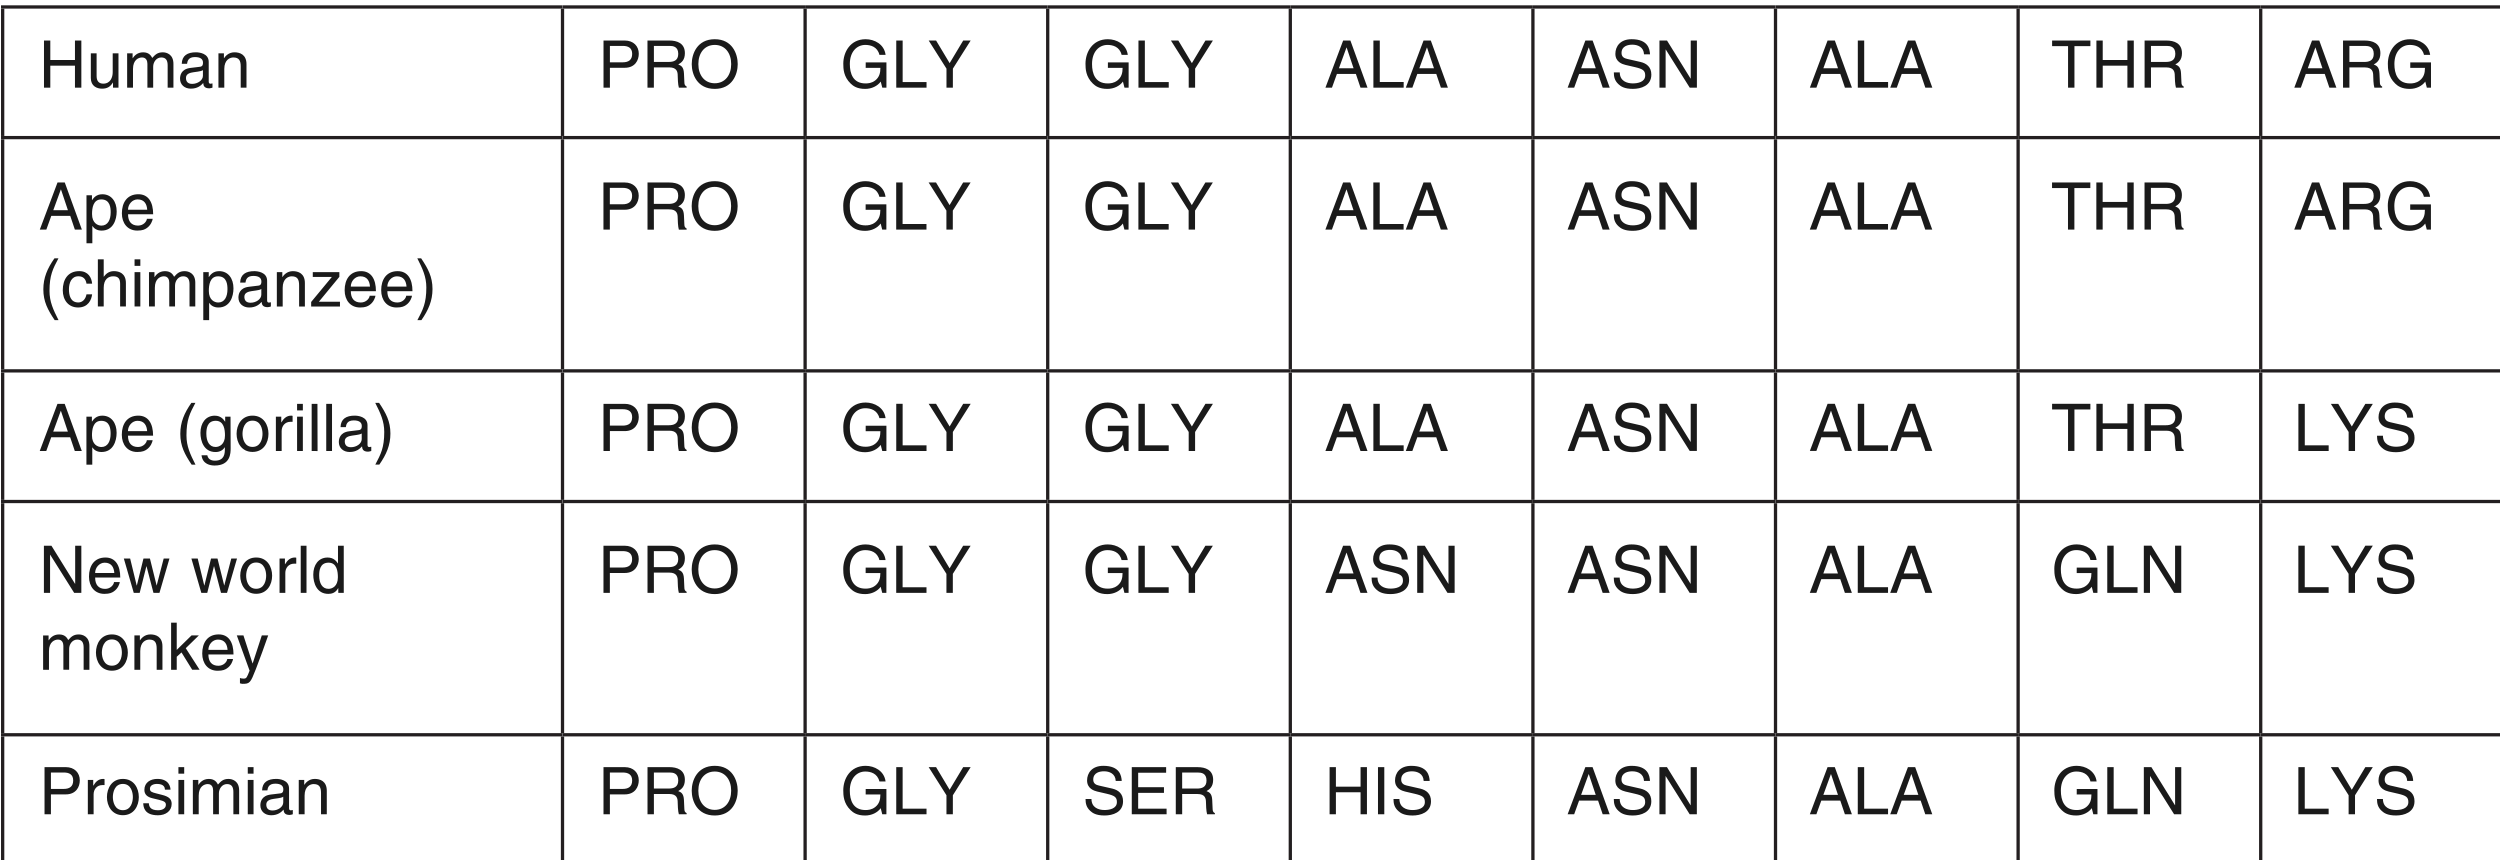 <?xml version="1.0" encoding="UTF-8" standalone="no"?>
<!-- Created with Inkscape (http://www.inkscape.org/) -->

<svg
   width="134.176mm"
   height="46.176mm"
   viewBox="0 0 134.176 46.176"
   version="1.1"
   id="svg1"
   inkscape:version="1.3 (0e150ed6c4, 2023-07-21)"
   sodipodi:docname="BIOLOGY, M4 2016 HSC 35B.svg"
   xmlns:inkscape="http://www.inkscape.org/namespaces/inkscape"
   xmlns:sodipodi="http://sodipodi.sourceforge.net/DTD/sodipodi-0.dtd"
   xmlns="http://www.w3.org/2000/svg"
   xmlns:svg="http://www.w3.org/2000/svg">
  <sodipodi:namedview
     id="namedview1"
     pagecolor="#ffffff"
     bordercolor="#000000"
     borderopacity="0.25"
     inkscape:showpageshadow="2"
     inkscape:pageopacity="0.0"
     inkscape:pagecheckerboard="0"
     inkscape:deskcolor="#d1d1d1"
     inkscape:document-units="mm"
     showguides="false"
     inkscape:zoom="0.45344416"
     inkscape:cx="258.02515"
     inkscape:cy="203.99425"
     inkscape:window-width="1366"
     inkscape:window-height="705"
     inkscape:window-x="-8"
     inkscape:window-y="-8"
     inkscape:window-maximized="1"
     inkscape:current-layer="layer1">
    <sodipodi:guide
       position="-254.103,215.832"
       orientation="1,0"
       id="guide1"
       inkscape:locked="false" />
  </sodipodi:namedview>
  <defs
     id="defs1" />
  <g
     inkscape:label="Layer 1"
     inkscape:groupmode="layer"
     id="layer1"
     transform="translate(-37.042,-94.464)">
    <g
       id="g17"
       transform="matrix(0.265,0,0,0.265,2.09,-87.041)"
       style="fill:#782121">
      <path
         id="path18"
         d="M 0,0 H 85.289"
         style="fill:#782121;stroke:#231f20;stroke-width:0.5;stroke-linecap:butt;stroke-linejoin:miter;stroke-miterlimit:10;stroke-dasharray:none;stroke-opacity:1"
         transform="matrix(1.333,0,0,-1.333,132.1,686.337)" />
      <path
         id="path19"
         d="M 0,0 V 19.342"
         style="fill:#782121;stroke:#231f20;stroke-width:0.5;stroke-linecap:butt;stroke-linejoin:miter;stroke-miterlimit:10;stroke-dasharray:none;stroke-opacity:1"
         transform="matrix(1.333,0,0,-1.333,132.433,712.46)" />
      <path
         id="path20"
         d="M 0,0 H 36.851"
         style="fill:#782121;stroke:#231f20;stroke-width:0.5;stroke-linecap:butt;stroke-linejoin:miter;stroke-miterlimit:10;stroke-dasharray:none;stroke-opacity:1"
         transform="matrix(1.333,0,0,-1.333,245.819,686.337)" />
      <path
         id="path21"
         d="M 0,0 V 19.342"
         style="fill:#782121;stroke:#231f20;stroke-width:0.5;stroke-linecap:butt;stroke-linejoin:miter;stroke-miterlimit:10;stroke-dasharray:none;stroke-opacity:1"
         transform="matrix(1.333,0,0,-1.333,245.819,712.46)" />
      <path
         id="path22"
         d="M 0,0 H 36.85"
         style="fill:#782121;stroke:#231f20;stroke-width:0.5;stroke-linecap:butt;stroke-linejoin:miter;stroke-miterlimit:10;stroke-dasharray:none;stroke-opacity:1"
         transform="matrix(1.333,0,0,-1.333,294.953,686.337)" />
      <path
         id="path23"
         d="M 0,0 V 19.342"
         style="fill:#782121;stroke:#231f20;stroke-width:0.5;stroke-linecap:butt;stroke-linejoin:miter;stroke-miterlimit:10;stroke-dasharray:none;stroke-opacity:1"
         transform="matrix(1.333,0,0,-1.333,294.953,712.46)" />
      <path
         id="path24"
         d="M 0,0 H 36.85"
         style="fill:#782121;stroke:#231f20;stroke-width:0.5;stroke-linecap:butt;stroke-linejoin:miter;stroke-miterlimit:10;stroke-dasharray:none;stroke-opacity:1"
         transform="matrix(1.333,0,0,-1.333,344.087,686.337)" />
      <path
         id="path25"
         d="M 0,0 V 19.342"
         style="fill:#782121;stroke:#231f20;stroke-width:0.5;stroke-linecap:butt;stroke-linejoin:miter;stroke-miterlimit:10;stroke-dasharray:none;stroke-opacity:1"
         transform="matrix(1.333,0,0,-1.333,344.087,712.46)" />
      <path
         id="path26"
         d="M 0,0 H 36.851"
         style="fill:#782121;stroke:#231f20;stroke-width:0.5;stroke-linecap:butt;stroke-linejoin:miter;stroke-miterlimit:10;stroke-dasharray:none;stroke-opacity:1"
         transform="matrix(1.333,0,0,-1.333,393.22,686.337)" />
      <path
         id="path27"
         d="M 0,0 V 19.342"
         style="fill:#782121;stroke:#231f20;stroke-width:0.5;stroke-linecap:butt;stroke-linejoin:miter;stroke-miterlimit:10;stroke-dasharray:none;stroke-opacity:1"
         transform="matrix(1.333,0,0,-1.333,393.22,712.46)" />
      <path
         id="path28"
         d="M 0,0 H 36.85"
         style="fill:#782121;stroke:#231f20;stroke-width:0.5;stroke-linecap:butt;stroke-linejoin:miter;stroke-miterlimit:10;stroke-dasharray:none;stroke-opacity:1"
         transform="matrix(1.333,0,0,-1.333,442.355,686.337)" />
      <path
         id="path29"
         d="M 0,0 V 19.342"
         style="fill:#782121;stroke:#231f20;stroke-width:0.5;stroke-linecap:butt;stroke-linejoin:miter;stroke-miterlimit:10;stroke-dasharray:none;stroke-opacity:1"
         transform="matrix(1.333,0,0,-1.333,442.355,712.46)" />
      <path
         id="path30"
         d="M 0,0 H 36.851"
         style="fill:#782121;stroke:#231f20;stroke-width:0.5;stroke-linecap:butt;stroke-linejoin:miter;stroke-miterlimit:10;stroke-dasharray:none;stroke-opacity:1"
         transform="matrix(1.333,0,0,-1.333,491.488,686.337)" />
      <path
         id="path31"
         d="M 0,0 V 19.342"
         style="fill:#782121;stroke:#231f20;stroke-width:0.5;stroke-linecap:butt;stroke-linejoin:miter;stroke-miterlimit:10;stroke-dasharray:none;stroke-opacity:1"
         transform="matrix(1.333,0,0,-1.333,491.488,712.46)" />
      <path
         id="path32"
         d="M 0,0 H 36.85"
         style="fill:#782121;stroke:#231f20;stroke-width:0.5;stroke-linecap:butt;stroke-linejoin:miter;stroke-miterlimit:10;stroke-dasharray:none;stroke-opacity:1"
         transform="matrix(1.333,0,0,-1.333,540.623,686.337)" />
      <path
         id="path33"
         d="M 0,0 V 19.342"
         style="fill:#782121;stroke:#231f20;stroke-width:0.5;stroke-linecap:butt;stroke-linejoin:miter;stroke-miterlimit:10;stroke-dasharray:none;stroke-opacity:1"
         transform="matrix(1.333,0,0,-1.333,540.623,712.46)" />
      <path
         id="path34"
         d="M 0,0 H 37.1"
         style="fill:#782121;stroke:#231f20;stroke-width:0.5;stroke-linecap:butt;stroke-linejoin:miter;stroke-miterlimit:10;stroke-dasharray:none;stroke-opacity:1"
         transform="matrix(1.333,0,0,-1.333,589.756,686.337)" />
      <path
         id="path35"
         d="M 0,0 V 19.342"
         style="fill:#782121;stroke:#231f20;stroke-width:0.5;stroke-linecap:butt;stroke-linejoin:miter;stroke-miterlimit:10;stroke-dasharray:none;stroke-opacity:1"
         transform="matrix(1.333,0,0,-1.333,589.756,712.46)" />
      <path
         id="path36"
         d="M 0,0 V 19.342"
         style="fill:#782121;stroke:#231f20;stroke-width:0.5;stroke-linecap:butt;stroke-linejoin:miter;stroke-miterlimit:10;stroke-dasharray:none;stroke-opacity:1"
         transform="matrix(1.333,0,0,-1.333,638.889,712.46)" />
      <path
         id="path37"
         d="M 0,0 H 85.289"
         style="fill:#782121;stroke:#231f20;stroke-width:0.5;stroke-linecap:butt;stroke-linejoin:miter;stroke-miterlimit:10;stroke-dasharray:none;stroke-opacity:1"
         transform="matrix(1.333,0,0,-1.333,132.1,712.793)" />
      <path
         id="path38"
         d="M 0,0 V 34.933"
         style="fill:#782121;stroke:#231f20;stroke-width:0.5;stroke-linecap:butt;stroke-linejoin:miter;stroke-miterlimit:10;stroke-dasharray:none;stroke-opacity:1"
         transform="matrix(1.333,0,0,-1.333,132.433,759.704)" />
      <path
         id="path39"
         d="M 0,0 H 36.851"
         style="fill:#782121;stroke:#231f20;stroke-width:0.5;stroke-linecap:butt;stroke-linejoin:miter;stroke-miterlimit:10;stroke-dasharray:none;stroke-opacity:1"
         transform="matrix(1.333,0,0,-1.333,245.819,712.793)" />
      <path
         id="path40"
         d="M 0,0 V 34.933"
         style="fill:#782121;stroke:#231f20;stroke-width:0.5;stroke-linecap:butt;stroke-linejoin:miter;stroke-miterlimit:10;stroke-dasharray:none;stroke-opacity:1"
         transform="matrix(1.333,0,0,-1.333,245.819,759.704)" />
      <path
         id="path41"
         d="M 0,0 H 36.85"
         style="fill:#782121;stroke:#231f20;stroke-width:0.5;stroke-linecap:butt;stroke-linejoin:miter;stroke-miterlimit:10;stroke-dasharray:none;stroke-opacity:1"
         transform="matrix(1.333,0,0,-1.333,294.953,712.793)" />
      <path
         id="path42"
         d="M 0,0 V 34.933"
         style="fill:#782121;stroke:#231f20;stroke-width:0.5;stroke-linecap:butt;stroke-linejoin:miter;stroke-miterlimit:10;stroke-dasharray:none;stroke-opacity:1"
         transform="matrix(1.333,0,0,-1.333,294.953,759.704)" />
      <path
         id="path43"
         d="M 0,0 H 36.85"
         style="fill:#782121;stroke:#231f20;stroke-width:0.5;stroke-linecap:butt;stroke-linejoin:miter;stroke-miterlimit:10;stroke-dasharray:none;stroke-opacity:1"
         transform="matrix(1.333,0,0,-1.333,344.087,712.793)" />
      <path
         id="path44"
         d="M 0,0 V 34.933"
         style="fill:#782121;stroke:#231f20;stroke-width:0.5;stroke-linecap:butt;stroke-linejoin:miter;stroke-miterlimit:10;stroke-dasharray:none;stroke-opacity:1"
         transform="matrix(1.333,0,0,-1.333,344.087,759.704)" />
      <path
         id="path45"
         d="M 0,0 H 36.851"
         style="fill:#782121;stroke:#231f20;stroke-width:0.5;stroke-linecap:butt;stroke-linejoin:miter;stroke-miterlimit:10;stroke-dasharray:none;stroke-opacity:1"
         transform="matrix(1.333,0,0,-1.333,393.22,712.793)" />
      <path
         id="path46"
         d="M 0,0 V 34.933"
         style="fill:#782121;stroke:#231f20;stroke-width:0.5;stroke-linecap:butt;stroke-linejoin:miter;stroke-miterlimit:10;stroke-dasharray:none;stroke-opacity:1"
         transform="matrix(1.333,0,0,-1.333,393.22,759.704)" />
      <path
         id="path47"
         d="M 0,0 H 36.85"
         style="fill:#782121;stroke:#231f20;stroke-width:0.5;stroke-linecap:butt;stroke-linejoin:miter;stroke-miterlimit:10;stroke-dasharray:none;stroke-opacity:1"
         transform="matrix(1.333,0,0,-1.333,442.355,712.793)" />
      <path
         id="path48"
         d="M 0,0 V 34.933"
         style="fill:#782121;stroke:#231f20;stroke-width:0.5;stroke-linecap:butt;stroke-linejoin:miter;stroke-miterlimit:10;stroke-dasharray:none;stroke-opacity:1"
         transform="matrix(1.333,0,0,-1.333,442.355,759.704)" />
      <path
         id="path49"
         d="M 0,0 H 36.851"
         style="fill:#782121;stroke:#231f20;stroke-width:0.5;stroke-linecap:butt;stroke-linejoin:miter;stroke-miterlimit:10;stroke-dasharray:none;stroke-opacity:1"
         transform="matrix(1.333,0,0,-1.333,491.488,712.793)" />
      <path
         id="path50"
         d="M 0,0 V 34.933"
         style="fill:#782121;stroke:#231f20;stroke-width:0.5;stroke-linecap:butt;stroke-linejoin:miter;stroke-miterlimit:10;stroke-dasharray:none;stroke-opacity:1"
         transform="matrix(1.333,0,0,-1.333,491.488,759.704)" />
      <path
         id="path51"
         d="M 0,0 H 36.85"
         style="fill:#782121;stroke:#231f20;stroke-width:0.5;stroke-linecap:butt;stroke-linejoin:miter;stroke-miterlimit:10;stroke-dasharray:none;stroke-opacity:1"
         transform="matrix(1.333,0,0,-1.333,540.623,712.793)" />
      <path
         id="path52"
         d="M 0,0 V 34.933"
         style="fill:#782121;stroke:#231f20;stroke-width:0.5;stroke-linecap:butt;stroke-linejoin:miter;stroke-miterlimit:10;stroke-dasharray:none;stroke-opacity:1"
         transform="matrix(1.333,0,0,-1.333,540.623,759.704)" />
      <path
         id="path53"
         d="M 0,0 H 37.1"
         style="fill:#782121;stroke:#231f20;stroke-width:0.5;stroke-linecap:butt;stroke-linejoin:miter;stroke-miterlimit:10;stroke-dasharray:none;stroke-opacity:1"
         transform="matrix(1.333,0,0,-1.333,589.756,712.793)" />
      <path
         id="path54"
         d="M 0,0 V 34.933"
         style="fill:#782121;stroke:#231f20;stroke-width:0.5;stroke-linecap:butt;stroke-linejoin:miter;stroke-miterlimit:10;stroke-dasharray:none;stroke-opacity:1"
         transform="matrix(1.333,0,0,-1.333,589.756,759.704)" />
      <path
         id="path55"
         d="M 0,0 V 34.933"
         style="fill:#782121;stroke:#231f20;stroke-width:0.5;stroke-linecap:butt;stroke-linejoin:miter;stroke-miterlimit:10;stroke-dasharray:none;stroke-opacity:1"
         transform="matrix(1.333,0,0,-1.333,638.889,759.704)" />
      <path
         id="path56"
         d="M 0,0 H 85.289"
         style="fill:#782121;stroke:#231f20;stroke-width:0.5;stroke-linecap:butt;stroke-linejoin:miter;stroke-miterlimit:10;stroke-dasharray:none;stroke-opacity:1"
         transform="matrix(1.333,0,0,-1.333,132.1,760.037)" />
      <path
         id="path57"
         d="M 0,0 V 19.343"
         style="fill:#782121;stroke:#231f20;stroke-width:0.5;stroke-linecap:butt;stroke-linejoin:miter;stroke-miterlimit:10;stroke-dasharray:none;stroke-opacity:1"
         transform="matrix(1.333,0,0,-1.333,132.433,786.161)" />
      <path
         id="path58"
         d="M 0,0 H 36.851"
         style="fill:#782121;stroke:#231f20;stroke-width:0.5;stroke-linecap:butt;stroke-linejoin:miter;stroke-miterlimit:10;stroke-dasharray:none;stroke-opacity:1"
         transform="matrix(1.333,0,0,-1.333,245.819,760.037)" />
      <path
         id="path59"
         d="M 0,0 V 19.343"
         style="fill:#782121;stroke:#231f20;stroke-width:0.5;stroke-linecap:butt;stroke-linejoin:miter;stroke-miterlimit:10;stroke-dasharray:none;stroke-opacity:1"
         transform="matrix(1.333,0,0,-1.333,245.819,786.161)" />
      <path
         id="path60"
         d="M 0,0 H 36.85"
         style="fill:#782121;stroke:#231f20;stroke-width:0.5;stroke-linecap:butt;stroke-linejoin:miter;stroke-miterlimit:10;stroke-dasharray:none;stroke-opacity:1"
         transform="matrix(1.333,0,0,-1.333,294.953,760.037)" />
      <path
         id="path61"
         d="M 0,0 V 19.343"
         style="fill:#782121;stroke:#231f20;stroke-width:0.5;stroke-linecap:butt;stroke-linejoin:miter;stroke-miterlimit:10;stroke-dasharray:none;stroke-opacity:1"
         transform="matrix(1.333,0,0,-1.333,294.953,786.161)" />
      <path
         id="path62"
         d="M 0,0 H 36.85"
         style="fill:#782121;stroke:#231f20;stroke-width:0.5;stroke-linecap:butt;stroke-linejoin:miter;stroke-miterlimit:10;stroke-dasharray:none;stroke-opacity:1"
         transform="matrix(1.333,0,0,-1.333,344.087,760.037)" />
      <path
         id="path63"
         d="M 0,0 V 19.343"
         style="fill:#782121;stroke:#231f20;stroke-width:0.5;stroke-linecap:butt;stroke-linejoin:miter;stroke-miterlimit:10;stroke-dasharray:none;stroke-opacity:1"
         transform="matrix(1.333,0,0,-1.333,344.087,786.161)" />
      <path
         id="path64"
         d="M 0,0 H 36.851"
         style="fill:#782121;stroke:#231f20;stroke-width:0.5;stroke-linecap:butt;stroke-linejoin:miter;stroke-miterlimit:10;stroke-dasharray:none;stroke-opacity:1"
         transform="matrix(1.333,0,0,-1.333,393.22,760.037)" />
      <path
         id="path65"
         d="M 0,0 V 19.343"
         style="fill:#782121;stroke:#231f20;stroke-width:0.5;stroke-linecap:butt;stroke-linejoin:miter;stroke-miterlimit:10;stroke-dasharray:none;stroke-opacity:1"
         transform="matrix(1.333,0,0,-1.333,393.22,786.161)" />
      <path
         id="path66"
         d="M 0,0 H 36.85"
         style="fill:#782121;stroke:#231f20;stroke-width:0.5;stroke-linecap:butt;stroke-linejoin:miter;stroke-miterlimit:10;stroke-dasharray:none;stroke-opacity:1"
         transform="matrix(1.333,0,0,-1.333,442.355,760.037)" />
      <path
         id="path67"
         d="M 0,0 V 19.343"
         style="fill:#782121;stroke:#231f20;stroke-width:0.5;stroke-linecap:butt;stroke-linejoin:miter;stroke-miterlimit:10;stroke-dasharray:none;stroke-opacity:1"
         transform="matrix(1.333,0,0,-1.333,442.355,786.161)" />
      <path
         id="path68"
         d="M 0,0 H 36.851"
         style="fill:#782121;stroke:#231f20;stroke-width:0.5;stroke-linecap:butt;stroke-linejoin:miter;stroke-miterlimit:10;stroke-dasharray:none;stroke-opacity:1"
         transform="matrix(1.333,0,0,-1.333,491.488,760.037)" />
      <path
         id="path69"
         d="M 0,0 V 19.343"
         style="fill:#782121;stroke:#231f20;stroke-width:0.5;stroke-linecap:butt;stroke-linejoin:miter;stroke-miterlimit:10;stroke-dasharray:none;stroke-opacity:1"
         transform="matrix(1.333,0,0,-1.333,491.488,786.161)" />
      <path
         id="path70"
         d="M 0,0 H 36.85"
         style="fill:#782121;stroke:#231f20;stroke-width:0.5;stroke-linecap:butt;stroke-linejoin:miter;stroke-miterlimit:10;stroke-dasharray:none;stroke-opacity:1"
         transform="matrix(1.333,0,0,-1.333,540.623,760.037)" />
      <path
         id="path71"
         d="M 0,0 V 19.343"
         style="fill:#782121;stroke:#231f20;stroke-width:0.5;stroke-linecap:butt;stroke-linejoin:miter;stroke-miterlimit:10;stroke-dasharray:none;stroke-opacity:1"
         transform="matrix(1.333,0,0,-1.333,540.623,786.161)" />
      <path
         id="path72"
         d="M 0,0 H 37.1"
         style="fill:#782121;stroke:#231f20;stroke-width:0.5;stroke-linecap:butt;stroke-linejoin:miter;stroke-miterlimit:10;stroke-dasharray:none;stroke-opacity:1"
         transform="matrix(1.333,0,0,-1.333,589.756,760.037)" />
      <path
         id="path73"
         d="M 0,0 V 19.343"
         style="fill:#782121;stroke:#231f20;stroke-width:0.5;stroke-linecap:butt;stroke-linejoin:miter;stroke-miterlimit:10;stroke-dasharray:none;stroke-opacity:1"
         transform="matrix(1.333,0,0,-1.333,589.756,786.161)" />
      <path
         id="path74"
         d="M 0,0 V 19.343"
         style="fill:#782121;stroke:#231f20;stroke-width:0.5;stroke-linecap:butt;stroke-linejoin:miter;stroke-miterlimit:10;stroke-dasharray:none;stroke-opacity:1"
         transform="matrix(1.333,0,0,-1.333,638.889,786.161)" />
      <path
         id="path75"
         d="M 0,0 H 85.289"
         style="fill:#782121;stroke:#231f20;stroke-width:0.5;stroke-linecap:butt;stroke-linejoin:miter;stroke-miterlimit:10;stroke-dasharray:none;stroke-opacity:1"
         transform="matrix(1.333,0,0,-1.333,132.1,786.495)" />
      <path
         id="path76"
         d="M 0,0 V 34.933"
         style="fill:#782121;stroke:#231f20;stroke-width:0.5;stroke-linecap:butt;stroke-linejoin:miter;stroke-miterlimit:10;stroke-dasharray:none;stroke-opacity:1"
         transform="matrix(1.333,0,0,-1.333,132.433,833.405)" />
      <path
         id="path77"
         d="M 0,0 H 36.851"
         style="fill:#782121;stroke:#231f20;stroke-width:0.5;stroke-linecap:butt;stroke-linejoin:miter;stroke-miterlimit:10;stroke-dasharray:none;stroke-opacity:1"
         transform="matrix(1.333,0,0,-1.333,245.819,786.495)" />
      <path
         id="path78"
         d="M 0,0 V 34.933"
         style="fill:#782121;stroke:#231f20;stroke-width:0.5;stroke-linecap:butt;stroke-linejoin:miter;stroke-miterlimit:10;stroke-dasharray:none;stroke-opacity:1"
         transform="matrix(1.333,0,0,-1.333,245.819,833.405)" />
      <path
         id="path79"
         d="M 0,0 H 36.85"
         style="fill:#782121;stroke:#231f20;stroke-width:0.5;stroke-linecap:butt;stroke-linejoin:miter;stroke-miterlimit:10;stroke-dasharray:none;stroke-opacity:1"
         transform="matrix(1.333,0,0,-1.333,294.953,786.495)" />
      <path
         id="path80"
         d="M 0,0 V 34.933"
         style="fill:#782121;stroke:#231f20;stroke-width:0.5;stroke-linecap:butt;stroke-linejoin:miter;stroke-miterlimit:10;stroke-dasharray:none;stroke-opacity:1"
         transform="matrix(1.333,0,0,-1.333,294.953,833.405)" />
      <path
         id="path81"
         d="M 0,0 H 36.85"
         style="fill:#782121;stroke:#231f20;stroke-width:0.5;stroke-linecap:butt;stroke-linejoin:miter;stroke-miterlimit:10;stroke-dasharray:none;stroke-opacity:1"
         transform="matrix(1.333,0,0,-1.333,344.087,786.495)" />
      <path
         id="path82"
         d="M 0,0 V 34.933"
         style="fill:#782121;stroke:#231f20;stroke-width:0.5;stroke-linecap:butt;stroke-linejoin:miter;stroke-miterlimit:10;stroke-dasharray:none;stroke-opacity:1"
         transform="matrix(1.333,0,0,-1.333,344.087,833.405)" />
      <path
         id="path83"
         d="M 0,0 H 36.851"
         style="fill:#782121;stroke:#231f20;stroke-width:0.5;stroke-linecap:butt;stroke-linejoin:miter;stroke-miterlimit:10;stroke-dasharray:none;stroke-opacity:1"
         transform="matrix(1.333,0,0,-1.333,393.22,786.495)" />
      <path
         id="path84"
         d="M 0,0 V 34.933"
         style="fill:#782121;stroke:#231f20;stroke-width:0.5;stroke-linecap:butt;stroke-linejoin:miter;stroke-miterlimit:10;stroke-dasharray:none;stroke-opacity:1"
         transform="matrix(1.333,0,0,-1.333,393.22,833.405)" />
      <path
         id="path85"
         d="M 0,0 H 36.85"
         style="fill:#782121;stroke:#231f20;stroke-width:0.5;stroke-linecap:butt;stroke-linejoin:miter;stroke-miterlimit:10;stroke-dasharray:none;stroke-opacity:1"
         transform="matrix(1.333,0,0,-1.333,442.355,786.495)" />
      <path
         id="path86"
         d="M 0,0 V 34.933"
         style="fill:#782121;stroke:#231f20;stroke-width:0.5;stroke-linecap:butt;stroke-linejoin:miter;stroke-miterlimit:10;stroke-dasharray:none;stroke-opacity:1"
         transform="matrix(1.333,0,0,-1.333,442.355,833.405)" />
      <path
         id="path87"
         d="M 0,0 H 36.851"
         style="fill:#782121;stroke:#231f20;stroke-width:0.5;stroke-linecap:butt;stroke-linejoin:miter;stroke-miterlimit:10;stroke-dasharray:none;stroke-opacity:1"
         transform="matrix(1.333,0,0,-1.333,491.488,786.495)" />
      <path
         id="path88"
         d="M 0,0 V 34.933"
         style="fill:#782121;stroke:#231f20;stroke-width:0.5;stroke-linecap:butt;stroke-linejoin:miter;stroke-miterlimit:10;stroke-dasharray:none;stroke-opacity:1"
         transform="matrix(1.333,0,0,-1.333,491.488,833.405)" />
      <path
         id="path89"
         d="M 0,0 H 36.85"
         style="fill:#782121;stroke:#231f20;stroke-width:0.5;stroke-linecap:butt;stroke-linejoin:miter;stroke-miterlimit:10;stroke-dasharray:none;stroke-opacity:1"
         transform="matrix(1.333,0,0,-1.333,540.623,786.495)" />
      <path
         id="path90"
         d="M 0,0 V 34.933"
         style="fill:#782121;stroke:#231f20;stroke-width:0.5;stroke-linecap:butt;stroke-linejoin:miter;stroke-miterlimit:10;stroke-dasharray:none;stroke-opacity:1"
         transform="matrix(1.333,0,0,-1.333,540.623,833.405)" />
      <path
         id="path91"
         d="M 0,0 H 37.1"
         style="fill:#782121;stroke:#231f20;stroke-width:0.5;stroke-linecap:butt;stroke-linejoin:miter;stroke-miterlimit:10;stroke-dasharray:none;stroke-opacity:1"
         transform="matrix(1.333,0,0,-1.333,589.756,786.495)" />
      <path
         id="path92"
         d="M 0,0 V 34.933"
         style="fill:#782121;stroke:#231f20;stroke-width:0.5;stroke-linecap:butt;stroke-linejoin:miter;stroke-miterlimit:10;stroke-dasharray:none;stroke-opacity:1"
         transform="matrix(1.333,0,0,-1.333,589.756,833.405)" />
      <path
         id="path93"
         d="M 0,0 V 34.933"
         style="fill:#782121;stroke:#231f20;stroke-width:0.5;stroke-linecap:butt;stroke-linejoin:miter;stroke-miterlimit:10;stroke-dasharray:none;stroke-opacity:1"
         transform="matrix(1.333,0,0,-1.333,638.889,833.405)" />
      <path
         id="path94"
         d="M 0,0 H 85.289"
         style="fill:#782121;stroke:#231f20;stroke-width:0.5;stroke-linecap:butt;stroke-linejoin:miter;stroke-miterlimit:10;stroke-dasharray:none;stroke-opacity:1"
         transform="matrix(1.333,0,0,-1.333,132.1,833.739)" />
      <path
         id="path95"
         d="M 0,0 V 19.342"
         style="fill:#782121;stroke:#231f20;stroke-width:0.5;stroke-linecap:butt;stroke-linejoin:miter;stroke-miterlimit:10;stroke-dasharray:none;stroke-opacity:1"
         transform="matrix(1.333,0,0,-1.333,132.433,859.861)" />
      <path
         id="path96"
         d="M 0,0 H 36.851"
         style="fill:#782121;stroke:#231f20;stroke-width:0.5;stroke-linecap:butt;stroke-linejoin:miter;stroke-miterlimit:10;stroke-dasharray:none;stroke-opacity:1"
         transform="matrix(1.333,0,0,-1.333,245.819,833.739)" />
      <path
         id="path97"
         d="M 0,0 V 19.342"
         style="fill:#782121;stroke:#231f20;stroke-width:0.5;stroke-linecap:butt;stroke-linejoin:miter;stroke-miterlimit:10;stroke-dasharray:none;stroke-opacity:1"
         transform="matrix(1.333,0,0,-1.333,245.819,859.861)" />
      <path
         id="path98"
         d="M 0,0 H 36.85"
         style="fill:#782121;stroke:#231f20;stroke-width:0.5;stroke-linecap:butt;stroke-linejoin:miter;stroke-miterlimit:10;stroke-dasharray:none;stroke-opacity:1"
         transform="matrix(1.333,0,0,-1.333,294.953,833.739)" />
      <path
         id="path99"
         d="M 0,0 V 19.342"
         style="fill:#782121;stroke:#231f20;stroke-width:0.5;stroke-linecap:butt;stroke-linejoin:miter;stroke-miterlimit:10;stroke-dasharray:none;stroke-opacity:1"
         transform="matrix(1.333,0,0,-1.333,294.953,859.861)" />
      <path
         id="path100"
         d="M 0,0 H 36.85"
         style="fill:#782121;stroke:#231f20;stroke-width:0.5;stroke-linecap:butt;stroke-linejoin:miter;stroke-miterlimit:10;stroke-dasharray:none;stroke-opacity:1"
         transform="matrix(1.333,0,0,-1.333,344.087,833.739)" />
      <path
         id="path101"
         d="M 0,0 V 19.342"
         style="fill:#782121;stroke:#231f20;stroke-width:0.5;stroke-linecap:butt;stroke-linejoin:miter;stroke-miterlimit:10;stroke-dasharray:none;stroke-opacity:1"
         transform="matrix(1.333,0,0,-1.333,344.087,859.861)" />
      <path
         id="path102"
         d="M 0,0 H 36.851"
         style="fill:#782121;stroke:#231f20;stroke-width:0.5;stroke-linecap:butt;stroke-linejoin:miter;stroke-miterlimit:10;stroke-dasharray:none;stroke-opacity:1"
         transform="matrix(1.333,0,0,-1.333,393.22,833.739)" />
      <path
         id="path103"
         d="M 0,0 V 19.342"
         style="fill:#782121;stroke:#231f20;stroke-width:0.5;stroke-linecap:butt;stroke-linejoin:miter;stroke-miterlimit:10;stroke-dasharray:none;stroke-opacity:1"
         transform="matrix(1.333,0,0,-1.333,393.22,859.861)" />
      <path
         id="path104"
         d="M 0,0 H 36.85"
         style="fill:#782121;stroke:#231f20;stroke-width:0.5;stroke-linecap:butt;stroke-linejoin:miter;stroke-miterlimit:10;stroke-dasharray:none;stroke-opacity:1"
         transform="matrix(1.333,0,0,-1.333,442.355,833.739)" />
      <path
         id="path105"
         d="M 0,0 V 19.342"
         style="fill:#782121;stroke:#231f20;stroke-width:0.5;stroke-linecap:butt;stroke-linejoin:miter;stroke-miterlimit:10;stroke-dasharray:none;stroke-opacity:1"
         transform="matrix(1.333,0,0,-1.333,442.355,859.861)" />
      <path
         id="path106"
         d="M 0,0 H 36.851"
         style="fill:#782121;stroke:#231f20;stroke-width:0.5;stroke-linecap:butt;stroke-linejoin:miter;stroke-miterlimit:10;stroke-dasharray:none;stroke-opacity:1"
         transform="matrix(1.333,0,0,-1.333,491.488,833.739)" />
      <path
         id="path107"
         d="M 0,0 V 19.342"
         style="fill:#782121;stroke:#231f20;stroke-width:0.5;stroke-linecap:butt;stroke-linejoin:miter;stroke-miterlimit:10;stroke-dasharray:none;stroke-opacity:1"
         transform="matrix(1.333,0,0,-1.333,491.488,859.861)" />
      <path
         id="path108"
         d="M 0,0 H 36.85"
         style="fill:#782121;stroke:#231f20;stroke-width:0.5;stroke-linecap:butt;stroke-linejoin:miter;stroke-miterlimit:10;stroke-dasharray:none;stroke-opacity:1"
         transform="matrix(1.333,0,0,-1.333,540.623,833.739)" />
      <path
         id="path109"
         d="M 0,0 V 19.342"
         style="fill:#782121;stroke:#231f20;stroke-width:0.5;stroke-linecap:butt;stroke-linejoin:miter;stroke-miterlimit:10;stroke-dasharray:none;stroke-opacity:1"
         transform="matrix(1.333,0,0,-1.333,540.623,859.861)" />
      <path
         id="path110"
         d="M 0,0 H 37.1"
         style="fill:#782121;stroke:#231f20;stroke-width:0.5;stroke-linecap:butt;stroke-linejoin:miter;stroke-miterlimit:10;stroke-dasharray:none;stroke-opacity:1"
         transform="matrix(1.333,0,0,-1.333,589.756,833.739)" />
      <path
         id="path111"
         d="M 0,0 V 19.342"
         style="fill:#782121;stroke:#231f20;stroke-width:0.5;stroke-linecap:butt;stroke-linejoin:miter;stroke-miterlimit:10;stroke-dasharray:none;stroke-opacity:1"
         transform="matrix(1.333,0,0,-1.333,589.756,859.861)" />
      <path
         id="path112"
         d="M 0,0 V 19.342"
         style="fill:#782121;stroke:#231f20;stroke-width:0.5;stroke-linecap:butt;stroke-linejoin:miter;stroke-miterlimit:10;stroke-dasharray:none;stroke-opacity:1"
         transform="matrix(1.333,0,0,-1.333,638.889,859.861)" />
      <path
         id="path113"
         d="m 0,0 h 85.289 36.851 36.85 36.85 36.851 36.85 36.851 36.85 37.1"
         style="fill:#782121;stroke:#231f20;stroke-width:0.5;stroke-linecap:butt;stroke-linejoin:miter;stroke-miterlimit:10;stroke-dasharray:none;stroke-opacity:1"
         transform="matrix(1.333,0,0,-1.333,132.1,860.195)" />
    </g>
    <path
       id="path158"
       d="m 41.065,97.685 h -1.323 v -1.046 h -0.339 v 2.53 h 0.339 v -1.182 h 1.323 v 1.182 h 0.343 v -2.53 h -0.343 z m 2.336,1.484 v -1.844 h -0.31 v 1.017 c 0,0.265 -0.116,0.612 -0.508,0.612 -0.198,0 -0.356,-0.103 -0.356,-0.405 v -1.224 h -0.31 v 1.327 c 0,0.438 0.327,0.571 0.599,0.571 0.298,0 0.455,-0.116 0.587,-0.331 l 0.004,0.008 v 0.269 z m 0.465,0 h 0.314 v -1.005 c 0,-0.5 0.31,-0.616 0.484,-0.616 0.232,0 0.289,0.19 0.289,0.343 v 1.277 h 0.31 v -1.124 c 0,-0.248 0.174,-0.496 0.434,-0.496 0.265,0 0.343,0.174 0.343,0.43 v 1.191 h 0.31 v -1.277 c 0,-0.517 -0.372,-0.62 -0.571,-0.62 -0.285,0 -0.409,0.128 -0.566,0.302 -0.054,-0.099 -0.157,-0.302 -0.488,-0.302 -0.331,0 -0.492,0.215 -0.558,0.314 h -0.008 v -0.26 h -0.294 z m 3.215,-1.282 c 0.021,-0.145 0.07,-0.36 0.422,-0.36 0.294,0 0.434,0.107 0.434,0.302 0,0.182 -0.087,0.211 -0.161,0.219 l -0.513,0.062 c -0.513,0.062 -0.558,0.422 -0.558,0.579 0,0.318 0.24,0.533 0.579,0.533 0.36,0 0.546,-0.169 0.666,-0.302 0.008,0.141 0.054,0.285 0.327,0.285 0.07,0 0.116,-0.025 0.169,-0.037 v -0.227 c -0.033,0.008 -0.074,0.017 -0.103,0.017 -0.062,0 -0.099,-0.033 -0.099,-0.112 V 97.788 c 0,-0.475 -0.537,-0.517 -0.686,-0.517 -0.455,0 -0.748,0.174 -0.761,0.616 z m 0.852,0.645 c 0,0.244 -0.285,0.434 -0.575,0.434 -0.232,0 -0.335,-0.12 -0.335,-0.322 0,-0.232 0.244,-0.277 0.397,-0.302 0.384,-0.05 0.463,-0.074 0.513,-0.116 z m 2.338,-0.62 c 0,-0.525 -0.36,-0.641 -0.645,-0.641 -0.318,0 -0.492,0.215 -0.558,0.314 h -0.008 v -0.26 h -0.294 v 1.844 h 0.314 v -1.005 c 0,-0.5 0.31,-0.616 0.484,-0.616 0.306,0 0.397,0.165 0.397,0.484 v 1.137 h 0.31 z m 19.505,-0.984 h 0.695 c 0.281,0 0.5,0.103 0.5,0.426 0,0.339 -0.207,0.455 -0.513,0.455 h -0.682 z m 0,1.174 h 0.798 c 0.55,0 0.752,-0.401 0.752,-0.752 0,-0.409 -0.285,-0.711 -0.752,-0.711 h -1.141 v 2.53 h 0.343 z m 2.361,-0.021 h 0.827 c 0.409,0 0.451,0.244 0.451,0.451 0,0.095 0.012,0.48 0.062,0.637 h 0.418 v -0.058 c -0.103,-0.058 -0.12,-0.112 -0.124,-0.252 l -0.021,-0.459 c -0.017,-0.351 -0.161,-0.418 -0.306,-0.475 0.165,-0.095 0.356,-0.232 0.356,-0.608 0,-0.533 -0.418,-0.678 -0.835,-0.678 H 71.792 v 2.53 h 0.343 z m 0,-1.153 h 0.852 c 0.169,0 0.455,0.033 0.455,0.426 0,0.372 -0.265,0.434 -0.513,0.434 h -0.794 z m 4.148,0.976 c 0,0.595 -0.331,1.029 -0.881,1.029 -0.55,0 -0.881,-0.434 -0.881,-1.029 0,-0.595 0.331,-1.029 0.881,-1.029 0.55,0 0.881,0.434 0.881,1.029 z m 0.351,0 c 0,-0.546 -0.289,-1.335 -1.232,-1.335 -0.947,0 -1.236,0.79 -1.236,1.335 0,0.546 0.289,1.331 1.236,1.331 0.943,0 1.232,-0.785 1.232,-1.331 z m 6.868,0.203 h 0.79 c 0,0.273 -0.058,0.5 -0.277,0.674 -0.19,0.149 -0.393,0.161 -0.521,0.161 -0.674,0 -0.843,-0.529 -0.843,-1.042 0,-0.661 0.376,-1.025 0.831,-1.025 0.277,0 0.649,0.091 0.757,0.533 h 0.331 c -0.074,-0.571 -0.599,-0.839 -1.071,-0.839 -0.827,0 -1.199,0.695 -1.199,1.315 0,0.265 0.012,0.699 0.397,1.067 0.132,0.128 0.343,0.285 0.777,0.285 0.347,0 0.661,-0.153 0.835,-0.393 l 0.083,0.327 h 0.223 v -1.356 h -1.112 z m 1.984,-1.468 h -0.343 v 2.53 h 1.625 v -0.302 h -1.282 z m 2.696,1.509 0.955,-1.509 h -0.401 l -0.728,1.215 -0.728,-1.215 h -0.397 l 0.955,1.509 v 1.021 h 0.343 z m 8.319,-0.041 h 0.79 c 0,0.273 -0.058,0.5 -0.277,0.674 -0.19,0.149 -0.393,0.161 -0.521,0.161 -0.674,0 -0.843,-0.529 -0.843,-1.042 0,-0.661 0.376,-1.025 0.831,-1.025 0.277,0 0.649,0.091 0.757,0.533 h 0.331 c -0.074,-0.571 -0.599,-0.839 -1.071,-0.839 -0.827,0 -1.199,0.695 -1.199,1.315 0,0.265 0.012,0.699 0.397,1.067 0.132,0.128 0.343,0.285 0.777,0.285 0.347,0 0.661,-0.153 0.835,-0.393 l 0.083,0.327 h 0.223 v -1.356 h -1.112 z m 1.984,-1.468 h -0.343 v 2.53 h 1.625 v -0.302 h -1.282 z m 2.698,1.509 0.955,-1.509 h -0.401 l -0.728,1.215 -0.728,-1.215 h -0.397 l 0.955,1.509 v 1.021 h 0.343 z m 8.628,0.285 0.248,0.736 h 0.376 l -0.918,-2.53 h -0.389 l -0.951,2.53 h 0.351 l 0.265,-0.736 z m -0.909,-0.306 0.405,-1.112 h 0.008 l 0.372,1.112 z m 2.192,-1.488 h -0.343 v 2.53 h 1.625 v -0.302 h -1.282 z m 3.032,1.794 0.248,0.736 h 0.376 l -0.918,-2.53 h -0.389 l -0.951,2.53 h 0.351 l 0.265,-0.736 z m -0.909,-0.306 0.405,-1.112 h 0.008 l 0.372,1.112 z m 9.594,0.306 0.248,0.736 h 0.376 L 122.518,96.639 h -0.389 l -0.951,2.53 h 0.351 l 0.265,-0.736 z m -0.91,-0.306 0.405,-1.112 h 0.008 l 0.372,1.112 z m 3.697,-0.748 c -0.017,-0.281 -0.103,-0.81 -0.988,-0.81 -0.612,0 -0.872,0.389 -0.872,0.785 0,0.438 0.376,0.554 0.542,0.595 l 0.517,0.12 c 0.418,0.099 0.542,0.182 0.542,0.446 0,0.364 -0.418,0.426 -0.666,0.426 -0.322,0 -0.699,-0.132 -0.699,-0.591 h -0.318 c 0,0.236 0.041,0.446 0.256,0.641 0.112,0.103 0.298,0.244 0.765,0.244 0.434,0 0.992,-0.165 0.992,-0.765 0,-0.401 -0.248,-0.599 -0.575,-0.678 l -0.723,-0.165 c -0.149,-0.033 -0.302,-0.103 -0.302,-0.318 0,-0.384 0.364,-0.446 0.579,-0.446 0.285,0 0.612,0.124 0.628,0.517 z m 2.184,1.302 h -0.008 l -1.265,-2.042 h -0.405 v 2.53 h 0.331 V 97.123 h 0.008 l 1.286,2.046 h 0.384 v -2.53 h -0.331 z m 8.029,-0.248 0.248,0.736 h 0.376 l -0.918,-2.53 h -0.389 l -0.951,2.53 h 0.351 l 0.265,-0.736 z m -0.909,-0.306 0.405,-1.112 h 0.008 l 0.372,1.112 z m 2.191,-1.488 h -0.343 v 2.53 h 1.625 v -0.302 h -1.282 z m 3.032,1.794 0.248,0.736 h 0.376 l -0.918,-2.53 h -0.389 l -0.951,2.53 h 0.351 l 0.265,-0.736 z m -0.909,-0.306 0.405,-1.112 h 0.008 l 0.372,1.112 z m 7.962,-1.186 h 0.856 v 2.228 h 0.343 v -2.228 h 0.856 v -0.302 h -2.055 z m 4.04,0.744 h -1.323 v -1.046 h -0.339 v 2.53 h 0.339 V 97.987 h 1.323 v 1.182 h 0.343 v -2.53 h -0.343 z m 1.266,0.397 h 0.827 c 0.409,0 0.451,0.244 0.451,0.451 0,0.095 0.012,0.48 0.062,0.637 h 0.418 v -0.058 c -0.103,-0.058 -0.12,-0.112 -0.124,-0.252 l -0.021,-0.459 c -0.017,-0.351 -0.161,-0.418 -0.306,-0.475 0.165,-0.095 0.356,-0.232 0.356,-0.608 0,-0.533 -0.418,-0.678 -0.835,-0.678 h -1.17 v 2.53 h 0.343 z m 0,-1.153 h 0.852 c 0.17,0 0.455,0.033 0.455,0.426 0,0.372 -0.265,0.434 -0.513,0.434 h -0.794 z m 9.327,1.505 0.248,0.736 h 0.376 l -0.918,-2.53 h -0.389 l -0.951,2.53 h 0.351 l 0.265,-0.736 z m -0.91,-0.306 0.405,-1.112 h 0.008 l 0.372,1.112 z m 2.233,-0.045 h 0.827 c 0.409,0 0.451,0.244 0.451,0.451 0,0.095 0.012,0.48 0.062,0.637 h 0.418 v -0.058 c -0.103,-0.058 -0.12,-0.112 -0.124,-0.252 l -0.021,-0.459 c -0.017,-0.351 -0.161,-0.418 -0.306,-0.475 0.165,-0.095 0.356,-0.232 0.356,-0.608 0,-0.533 -0.418,-0.678 -0.835,-0.678 h -1.17 v 2.53 h 0.343 z m 0,-1.153 h 0.852 c 0.17,0 0.455,0.033 0.455,0.426 0,0.372 -0.265,0.434 -0.513,0.434 h -0.794 z m 3.266,1.178 h 0.79 c 0,0.273 -0.058,0.5 -0.277,0.674 -0.19,0.149 -0.393,0.161 -0.521,0.161 -0.674,0 -0.843,-0.529 -0.843,-1.042 0,-0.661 0.376,-1.025 0.831,-1.025 0.277,0 0.649,0.091 0.757,0.533 h 0.331 c -0.074,-0.571 -0.599,-0.839 -1.071,-0.839 -0.827,0 -1.199,0.695 -1.199,1.315 0,0.265 0.012,0.699 0.397,1.067 0.132,0.128 0.343,0.285 0.777,0.285 0.347,0 0.661,-0.153 0.835,-0.393 l 0.083,0.327 h 0.223 v -1.356 h -1.112 z m -125.589,7.944 0.248,0.736 h 0.376 l -0.918,-2.53 h -0.389 l -0.951,2.53 h 0.351 l 0.265,-0.736 z m -0.91,-0.306 0.405,-1.112 h 0.008 l 0.372,1.112 z m 2.08,0.207 c 0,-0.302 0.05,-0.785 0.496,-0.785 0.48,0 0.504,0.459 0.504,0.695 0,0.405 -0.157,0.711 -0.496,0.711 -0.198,0 -0.504,-0.132 -0.504,-0.62 z m -0.298,1.567 h 0.314 v -0.926 h 0.004 c 0.083,0.132 0.244,0.248 0.492,0.248 0.628,0 0.81,-0.591 0.81,-1.029 0,-0.521 -0.277,-0.922 -0.769,-0.922 -0.335,0 -0.475,0.207 -0.55,0.314 h -0.008 v -0.26 h -0.294 z m 3.242,-1.311 c -0.008,0.136 -0.182,0.364 -0.475,0.364 -0.356,0 -0.537,-0.223 -0.537,-0.608 h 1.348 c 0,-0.653 -0.26,-1.075 -0.794,-1.075 -0.608,0 -0.885,0.455 -0.885,1.025 0,0.533 0.306,0.926 0.827,0.926 0.294,0 0.413,-0.07 0.5,-0.128 0.232,-0.153 0.318,-0.418 0.327,-0.504 z m -1.013,-0.488 c 0,-0.289 0.227,-0.554 0.513,-0.554 0.376,0 0.496,0.265 0.517,0.554 z m -3.95,2.61 c -0.38,0.542 -0.595,1.042 -0.595,1.662 0,0.661 0.24,1.104 0.608,1.654 h 0.207 c -0.281,-0.554 -0.484,-0.984 -0.484,-1.567 0,-0.847 0.182,-1.186 0.48,-1.749 z m 2.023,1.36 c -0.025,-0.322 -0.207,-0.674 -0.69,-0.674 -0.612,0 -0.885,0.455 -0.885,1.025 0,0.533 0.306,0.926 0.823,0.926 0.542,0 0.719,-0.413 0.752,-0.707 h -0.302 c -0.05,0.281 -0.232,0.438 -0.438,0.438 -0.426,0 -0.504,-0.393 -0.504,-0.707 0,-0.331 0.124,-0.699 0.508,-0.699 0.26,0 0.397,0.149 0.434,0.397 z m 1.813,-0.033 c 0,-0.525 -0.36,-0.641 -0.645,-0.641 -0.298,0 -0.451,0.182 -0.542,0.302 h -0.004 v -0.934 h -0.314 v 2.53 h 0.314 v -1.005 c 0,-0.467 0.26,-0.616 0.513,-0.616 0.298,0 0.368,0.165 0.368,0.413 v 1.207 h 0.31 z m 0.775,-0.587 h -0.31 v 1.844 h 0.31 z m 0,-0.335 v -0.351 h -0.31 v 0.351 z m 0.465,2.179 h 0.314 v -1.005 c 0,-0.5 0.31,-0.616 0.484,-0.616 0.232,0 0.289,0.19 0.289,0.343 v 1.277 h 0.31 v -1.124 c 0,-0.248 0.174,-0.496 0.434,-0.496 0.265,0 0.343,0.174 0.343,0.43 v 1.191 h 0.31 v -1.277 c 0,-0.517 -0.372,-0.62 -0.571,-0.62 -0.285,0 -0.409,0.128 -0.566,0.302 -0.054,-0.099 -0.157,-0.302 -0.488,-0.302 -0.331,0 -0.492,0.215 -0.558,0.314 h -0.008 v -0.26 h -0.294 z m 3.211,-0.835 c 0,-0.302 0.05,-0.785 0.496,-0.785 0.48,0 0.504,0.459 0.504,0.695 0,0.405 -0.157,0.711 -0.496,0.711 -0.198,0 -0.504,-0.132 -0.504,-0.62 z m -0.298,1.567 h 0.314 v -0.926 h 0.004 c 0.083,0.132 0.244,0.248 0.492,0.248 0.628,0 0.81,-0.591 0.81,-1.029 0,-0.521 -0.277,-0.922 -0.769,-0.922 -0.335,0 -0.475,0.207 -0.55,0.314 h -0.008 v -0.26 h -0.294 z m 2.263,-2.013 c 0.021,-0.145 0.07,-0.36 0.422,-0.36 0.294,0 0.434,0.107 0.434,0.302 0,0.182 -0.087,0.211 -0.161,0.219 l -0.513,0.062 c -0.513,0.062 -0.558,0.422 -0.558,0.579 0,0.318 0.24,0.533 0.579,0.533 0.36,0 0.546,-0.169 0.666,-0.302 0.008,0.141 0.054,0.285 0.327,0.285 0.07,0 0.116,-0.025 0.169,-0.037 v -0.227 c -0.033,0.008 -0.074,0.017 -0.103,0.017 -0.062,0 -0.099,-0.033 -0.099,-0.112 v -1.058 c 0,-0.475 -0.537,-0.517 -0.686,-0.517 -0.455,0 -0.748,0.174 -0.761,0.616 z m 0.852,0.645 c 0,0.244 -0.285,0.434 -0.575,0.434 -0.232,0 -0.335,-0.12 -0.335,-0.322 0,-0.232 0.244,-0.277 0.397,-0.302 0.384,-0.05 0.463,-0.074 0.513,-0.116 z m 2.338,-0.62 c 0,-0.525 -0.36,-0.641 -0.645,-0.641 -0.318,0 -0.492,0.215 -0.558,0.314 h -0.008 v -0.26 h -0.294 v 1.844 h 0.314 v -1.005 c 0,-0.5 0.31,-0.616 0.484,-0.616 0.306,0 0.397,0.165 0.397,0.484 v 1.137 h 0.31 z m 1.85,-0.335 v -0.252 h -1.426 v 0.256 h 1.025 l -1.112,1.344 v 0.244 h 1.546 v -0.256 h -1.133 z m 1.627,1.013 c -0.008,0.136 -0.182,0.364 -0.475,0.364 -0.356,0 -0.537,-0.223 -0.537,-0.608 h 1.348 c 0,-0.653 -0.26,-1.075 -0.794,-1.075 -0.608,0 -0.885,0.455 -0.885,1.025 0,0.533 0.306,0.926 0.827,0.926 0.294,0 0.413,-0.07 0.5,-0.128 0.232,-0.153 0.318,-0.418 0.327,-0.504 z m -1.013,-0.488 c 0,-0.289 0.227,-0.554 0.513,-0.554 0.376,0 0.496,0.265 0.517,0.554 z m 2.974,0.488 c -0.008,0.136 -0.182,0.364 -0.475,0.364 -0.356,0 -0.537,-0.223 -0.537,-0.608 h 1.348 c 0,-0.653 -0.26,-1.075 -0.794,-1.075 -0.608,0 -0.885,0.455 -0.885,1.025 0,0.533 0.306,0.926 0.827,0.926 0.294,0 0.413,-0.07 0.5,-0.128 0.232,-0.153 0.318,-0.418 0.327,-0.504 z m -1.013,-0.488 c 0,-0.289 0.227,-0.554 0.513,-0.554 0.376,0 0.496,0.265 0.517,0.554 z m 1.829,1.798 c 0.38,-0.546 0.595,-1.046 0.595,-1.666 0,-0.661 -0.24,-1.1 -0.608,-1.65 h -0.207 c 0.281,0.554 0.484,0.984 0.484,1.563 0,0.848 -0.182,1.187 -0.48,1.753 z m 10.113,-7.099 h 0.695 c 0.281,0 0.5,0.103 0.5,0.426 0,0.339 -0.207,0.455 -0.513,0.455 h -0.682 z m 0,1.174 h 0.798 c 0.55,0 0.752,-0.401 0.752,-0.752 0,-0.409 -0.285,-0.711 -0.752,-0.711 h -1.141 v 2.53 h 0.343 z m 2.362,-0.021 H 72.963 c 0.409,0 0.451,0.244 0.451,0.451 0,0.095 0.012,0.48 0.062,0.637 h 0.418 v -0.058 c -0.103,-0.058 -0.12,-0.112 -0.124,-0.252 l -0.021,-0.459 c -0.017,-0.351 -0.161,-0.418 -0.306,-0.475 0.165,-0.095 0.356,-0.232 0.356,-0.608 0,-0.533 -0.418,-0.678 -0.835,-0.678 h -1.17 v 2.53 h 0.343 z m 0,-1.153 h 0.852 c 0.169,0 0.455,0.033 0.455,0.426 0,0.372 -0.265,0.434 -0.513,0.434 h -0.794 z m 4.147,0.976 c 0,0.595 -0.331,1.029 -0.881,1.029 -0.55,0 -0.881,-0.434 -0.881,-1.029 0,-0.595 0.331,-1.029 0.881,-1.029 0.55,0 0.881,0.434 0.881,1.029 z m 0.351,0 c 0,-0.546 -0.289,-1.335 -1.232,-1.335 -0.947,0 -1.236,0.79 -1.236,1.335 0,0.546 0.289,1.331 1.236,1.331 0.943,0 1.232,-0.785 1.232,-1.331 z m 6.868,0.203 h 0.79 c 0,0.273 -0.058,0.5 -0.277,0.674 -0.19,0.149 -0.393,0.161 -0.521,0.161 -0.674,0 -0.843,-0.529 -0.843,-1.042 0,-0.661 0.376,-1.025 0.831,-1.025 0.277,0 0.649,0.091 0.757,0.533 h 0.331 c -0.074,-0.571 -0.599,-0.839 -1.071,-0.839 -0.827,0 -1.199,0.695 -1.199,1.315 0,0.265 0.012,0.699 0.397,1.067 0.132,0.128 0.343,0.285 0.777,0.285 0.347,0 0.661,-0.153 0.835,-0.393 l 0.083,0.327 h 0.223 v -1.356 h -1.112 z m 1.984,-1.468 h -0.343 v 2.53 h 1.625 v -0.302 h -1.282 z m 2.696,1.509 0.955,-1.509 h -0.401 l -0.728,1.215 -0.728,-1.215 h -0.397 l 0.955,1.509 v 1.021 h 0.343 z m 8.319,-0.041 h 0.79 c 0,0.273 -0.058,0.5 -0.277,0.674 -0.19,0.149 -0.393,0.161 -0.521,0.161 -0.674,0 -0.843,-0.529 -0.843,-1.042 0,-0.661 0.376,-1.025 0.831,-1.025 0.277,0 0.649,0.091 0.757,0.533 h 0.331 c -0.074,-0.571 -0.599,-0.839 -1.071,-0.839 -0.827,0 -1.199,0.695 -1.199,1.315 0,0.265 0.012,0.699 0.397,1.067 0.132,0.128 0.343,0.285 0.777,0.285 0.347,0 0.661,-0.153 0.835,-0.393 l 0.083,0.327 h 0.223 v -1.356 h -1.112 z m 1.984,-1.468 h -0.343 v 2.53 h 1.625 v -0.302 h -1.282 z m 2.698,1.509 0.955,-1.509 h -0.401 l -0.728,1.215 -0.728,-1.215 h -0.397 l 0.955,1.509 v 1.021 h 0.343 z m 8.628,0.285 0.248,0.736 h 0.376 l -0.918,-2.53 h -0.389 l -0.951,2.53 h 0.351 l 0.265,-0.736 z m -0.909,-0.306 0.405,-1.112 h 0.008 l 0.372,1.112 z m 2.192,-1.488 h -0.343 v 2.53 h 1.625 v -0.302 h -1.282 z m 3.032,1.794 0.248,0.736 h 0.376 l -0.918,-2.53 h -0.389 l -0.951,2.53 h 0.351 l 0.265,-0.736 z m -0.909,-0.306 0.405,-1.112 h 0.008 l 0.372,1.112 z m 9.594,0.306 0.248,0.736 h 0.376 l -0.918,-2.53 h -0.389 l -0.951,2.53 h 0.351 l 0.265,-0.736 z m -0.91,-0.306 0.405,-1.112 h 0.008 l 0.372,1.112 z m 3.697,-0.748 c -0.017,-0.281 -0.103,-0.81 -0.988,-0.81 -0.612,0 -0.872,0.389 -0.872,0.785 0,0.438 0.376,0.554 0.542,0.595 l 0.517,0.12 c 0.418,0.099 0.542,0.182 0.542,0.446 0,0.364 -0.418,0.426 -0.666,0.426 -0.322,0 -0.699,-0.132 -0.699,-0.591 h -0.318 c 0,0.236 0.041,0.446 0.256,0.641 0.112,0.103 0.298,0.244 0.765,0.244 0.434,0 0.992,-0.165 0.992,-0.765 0,-0.401 -0.248,-0.599 -0.575,-0.678 l -0.723,-0.165 c -0.149,-0.033 -0.302,-0.103 -0.302,-0.318 0,-0.384 0.364,-0.446 0.579,-0.446 0.285,0 0.612,0.124 0.628,0.517 z m 2.184,1.302 h -0.008 l -1.265,-2.042 h -0.405 v 2.53 h 0.331 v -2.046 h 0.008 l 1.286,2.046 h 0.384 v -2.53 h -0.331 z m 8.029,-0.248 0.248,0.736 h 0.376 l -0.918,-2.53 h -0.389 l -0.951,2.53 h 0.351 l 0.265,-0.736 z m -0.909,-0.306 0.405,-1.112 h 0.008 l 0.372,1.112 z m 2.191,-1.488 h -0.343 v 2.53 h 1.625 v -0.302 h -1.282 z m 3.032,1.794 0.248,0.736 h 0.376 l -0.918,-2.53 h -0.389 l -0.951,2.53 h 0.351 l 0.265,-0.736 z m -0.909,-0.306 0.405,-1.112 h 0.008 l 0.372,1.112 z m 7.962,-1.186 h 0.856 v 2.228 h 0.343 v -2.228 h 0.856 v -0.302 h -2.055 z m 4.04,0.744 h -1.323 v -1.046 h -0.339 v 2.53 h 0.339 v -1.182 h 1.323 v 1.182 h 0.343 v -2.53 h -0.343 z m 1.266,0.397 h 0.827 c 0.409,0 0.451,0.244 0.451,0.451 0,0.095 0.012,0.48 0.062,0.637 h 0.418 v -0.058 c -0.103,-0.058 -0.12,-0.112 -0.124,-0.252 l -0.021,-0.459 c -0.017,-0.351 -0.161,-0.418 -0.306,-0.475 0.165,-0.095 0.356,-0.232 0.356,-0.608 0,-0.533 -0.418,-0.678 -0.835,-0.678 h -1.17 v 2.53 h 0.343 z m 0,-1.153 h 0.852 c 0.17,0 0.455,0.033 0.455,0.426 0,0.372 -0.265,0.434 -0.513,0.434 h -0.794 z m 9.327,1.505 0.248,0.736 h 0.376 l -0.918,-2.53 h -0.389 l -0.951,2.53 h 0.351 l 0.265,-0.736 z m -0.91,-0.306 0.405,-1.112 h 0.008 l 0.372,1.112 z m 2.233,-0.045 h 0.827 c 0.409,0 0.451,0.244 0.451,0.451 0,0.095 0.012,0.48 0.062,0.637 h 0.418 v -0.058 c -0.103,-0.058 -0.12,-0.112 -0.124,-0.252 l -0.021,-0.459 c -0.017,-0.351 -0.161,-0.418 -0.306,-0.475 0.165,-0.095 0.356,-0.232 0.356,-0.608 0,-0.533 -0.418,-0.678 -0.835,-0.678 h -1.17 v 2.53 h 0.343 z m 0,-1.153 h 0.852 c 0.17,0 0.455,0.033 0.455,0.426 0,0.372 -0.265,0.434 -0.513,0.434 h -0.794 z m 3.266,1.178 h 0.79 c 0,0.273 -0.058,0.5 -0.277,0.674 -0.19,0.149 -0.393,0.161 -0.521,0.161 -0.674,0 -0.843,-0.529 -0.843,-1.042 0,-0.661 0.376,-1.025 0.831,-1.025 0.277,0 0.649,0.091 0.757,0.533 h 0.331 c -0.074,-0.571 -0.599,-0.839 -1.071,-0.839 -0.827,0 -1.199,0.695 -1.199,1.315 0,0.265 0.012,0.699 0.397,1.067 0.132,0.128 0.343,0.285 0.777,0.285 0.347,0 0.661,-0.153 0.835,-0.393 l 0.083,0.327 h 0.223 v -1.356 h -1.112 z m -125.589,12.208 0.248,0.736 h 0.376 l -0.918,-2.53 h -0.389 l -0.951,2.53 h 0.351 l 0.265,-0.736 z m -0.91,-0.306 0.405,-1.112 h 0.008 l 0.372,1.112 z m 2.08,0.207 c 0,-0.302 0.05,-0.785 0.496,-0.785 0.48,0 0.504,0.459 0.504,0.695 0,0.405 -0.157,0.711 -0.496,0.711 -0.198,0 -0.504,-0.132 -0.504,-0.62 z m -0.298,1.567 h 0.314 v -0.926 h 0.004 c 0.083,0.132 0.244,0.248 0.492,0.248 0.628,0 0.81,-0.591 0.81,-1.029 0,-0.521 -0.277,-0.922 -0.769,-0.922 -0.335,0 -0.475,0.207 -0.55,0.314 h -0.008 v -0.26 h -0.294 z m 3.242,-1.311 c -0.008,0.136 -0.182,0.364 -0.475,0.364 -0.356,0 -0.537,-0.223 -0.537,-0.608 h 1.348 c 0,-0.653 -0.26,-1.075 -0.794,-1.075 -0.608,0 -0.885,0.455 -0.885,1.025 0,0.533 0.306,0.926 0.827,0.926 0.294,0 0.413,-0.07 0.5,-0.128 0.232,-0.153 0.318,-0.418 0.327,-0.504 z m -1.013,-0.488 c 0,-0.289 0.227,-0.554 0.513,-0.554 0.376,0 0.496,0.265 0.517,0.554 z m 3.404,-1.517 c -0.38,0.542 -0.595,1.042 -0.595,1.662 0,0.661 0.24,1.104 0.608,1.654 h 0.207 c -0.281,-0.554 -0.484,-0.984 -0.484,-1.567 0,-0.847 0.182,-1.186 0.48,-1.749 z m 0.803,1.658 c 0,-0.236 0.025,-0.695 0.504,-0.695 0.446,0 0.496,0.484 0.496,0.785 0,0.488 -0.306,0.62 -0.504,0.62 -0.339,0 -0.496,-0.306 -0.496,-0.711 z m 1.298,-0.918 H 49.127 v 0.273 c -0.079,-0.116 -0.223,-0.327 -0.558,-0.327 -0.488,0 -0.769,0.401 -0.769,0.922 0,0.438 0.182,1.029 0.81,1.029 0.248,0 0.409,-0.116 0.5,-0.26 v 0.099 c 0,0.227 -0.012,0.624 -0.529,0.624 -0.07,0 -0.36,0 -0.413,-0.289 h -0.31 c 0.058,0.488 0.484,0.55 0.703,0.55 0.856,0 0.86,-0.666 0.86,-0.93 z m 0.325,0.922 c 0,0.475 0.269,0.972 0.856,0.972 0.591,0 0.856,-0.496 0.856,-0.972 0,-0.48 -0.265,-0.976 -0.856,-0.976 -0.587,0 -0.856,0.496 -0.856,0.976 z m 0.318,0 c 0,-0.248 0.095,-0.707 0.537,-0.707 0.446,0 0.537,0.459 0.537,0.707 0,0.244 -0.091,0.703 -0.537,0.703 -0.442,0 -0.537,-0.459 -0.537,-0.703 z m 2.101,-0.149 c 0,-0.269 0.182,-0.496 0.471,-0.496 h 0.116 v -0.318 c -0.025,-0.008 -0.041,-0.012 -0.079,-0.012 -0.236,0 -0.397,0.145 -0.521,0.36 h -0.008 v -0.306 h -0.289 v 1.844 h 0.31 z m 1.138,-0.773 h -0.31 v 1.844 h 0.31 z m 0,-0.335 v -0.351 h -0.31 v 0.351 z m 0.783,-0.351 h -0.31 v 2.53 H 54.086 Z m 0.782,0 h -0.31 v 2.53 h 0.31 z m 0.742,1.248 c 0.021,-0.145 0.07,-0.36 0.422,-0.36 0.294,0 0.434,0.107 0.434,0.302 0,0.182 -0.087,0.211 -0.161,0.219 l -0.513,0.062 c -0.513,0.062 -0.558,0.422 -0.558,0.579 0,0.318 0.24,0.533 0.579,0.533 0.36,0 0.546,-0.17 0.666,-0.302 0.008,0.141 0.054,0.285 0.327,0.285 0.07,0 0.116,-0.025 0.169,-0.037 v -0.227 c -0.033,0.008 -0.074,0.017 -0.103,0.017 -0.062,0 -0.099,-0.033 -0.099,-0.112 v -1.058 c 0,-0.475 -0.537,-0.517 -0.686,-0.517 -0.455,0 -0.748,0.174 -0.761,0.616 z m 0.852,0.645 c 0,0.244 -0.285,0.434 -0.575,0.434 -0.232,0 -0.335,-0.12 -0.335,-0.322 0,-0.232 0.244,-0.277 0.397,-0.302 0.384,-0.05 0.463,-0.074 0.513,-0.116 z m 0.945,1.368 c 0.38,-0.546 0.595,-1.046 0.595,-1.666 0,-0.661 -0.24,-1.1 -0.608,-1.65 h -0.207 c 0.281,0.554 0.484,0.984 0.484,1.563 0,0.847 -0.182,1.186 -0.48,1.753 z M 69.775,116.427 h 0.695 c 0.281,0 0.5,0.103 0.5,0.426 0,0.339 -0.207,0.455 -0.513,0.455 h -0.682 z m 0,1.174 h 0.798 c 0.55,0 0.752,-0.401 0.752,-0.752 0,-0.409 -0.285,-0.711 -0.752,-0.711 h -1.141 v 2.53 h 0.343 z m 2.362,-0.021 H 72.963 c 0.409,0 0.451,0.244 0.451,0.451 0,0.095 0.012,0.48 0.062,0.637 h 0.418 v -0.058 c -0.103,-0.058 -0.12,-0.112 -0.124,-0.252 l -0.021,-0.459 c -0.017,-0.351 -0.161,-0.418 -0.306,-0.475 0.165,-0.095 0.356,-0.232 0.356,-0.608 0,-0.533 -0.418,-0.678 -0.835,-0.678 h -1.17 v 2.53 h 0.343 z m 0,-1.153 h 0.852 c 0.169,0 0.455,0.033 0.455,0.426 0,0.372 -0.265,0.434 -0.513,0.434 h -0.794 z m 4.147,0.976 c 0,0.595 -0.331,1.029 -0.881,1.029 -0.55,0 -0.881,-0.434 -0.881,-1.029 0,-0.595 0.331,-1.029 0.881,-1.029 0.55,0 0.881,0.434 0.881,1.029 z m 0.351,0 c 0,-0.546 -0.289,-1.335 -1.232,-1.335 -0.947,0 -1.236,0.79 -1.236,1.335 0,0.546 0.289,1.331 1.236,1.331 0.943,0 1.232,-0.785 1.232,-1.331 z m 6.868,0.203 h 0.79 c 0,0.273 -0.058,0.5 -0.277,0.674 -0.19,0.149 -0.393,0.161 -0.521,0.161 -0.674,0 -0.843,-0.529 -0.843,-1.042 0,-0.661 0.376,-1.025 0.831,-1.025 0.277,0 0.649,0.091 0.757,0.533 h 0.331 c -0.074,-0.571 -0.599,-0.839 -1.071,-0.839 -0.827,0 -1.199,0.695 -1.199,1.315 0,0.265 0.012,0.699 0.397,1.067 0.132,0.128 0.343,0.285 0.777,0.285 0.347,0 0.661,-0.153 0.835,-0.393 l 0.083,0.327 h 0.223 v -1.356 h -1.112 z m 1.984,-1.468 h -0.343 v 2.53 h 1.625 v -0.302 h -1.282 z m 2.696,1.509 0.955,-1.509 h -0.401 l -0.728,1.215 -0.728,-1.215 h -0.397 l 0.955,1.509 v 1.021 h 0.343 z m 8.319,-0.041 h 0.79 c 0,0.273 -0.058,0.5 -0.277,0.674 -0.19,0.149 -0.393,0.161 -0.521,0.161 -0.674,0 -0.843,-0.529 -0.843,-1.042 0,-0.661 0.376,-1.025 0.831,-1.025 0.277,0 0.649,0.091 0.757,0.533 h 0.331 c -0.074,-0.571 -0.599,-0.839 -1.071,-0.839 -0.827,0 -1.199,0.695 -1.199,1.315 0,0.265 0.012,0.699 0.397,1.067 0.132,0.128 0.343,0.285 0.777,0.285 0.347,0 0.661,-0.153 0.835,-0.393 l 0.083,0.327 h 0.223 v -1.356 h -1.112 z m 1.984,-1.468 h -0.343 v 2.53 h 1.625 v -0.302 h -1.282 z m 2.698,1.509 0.955,-1.509 h -0.401 l -0.728,1.215 -0.728,-1.215 h -0.397 l 0.955,1.509 v 1.021 h 0.343 z m 8.628,0.285 0.248,0.736 h 0.376 l -0.918,-2.53 h -0.389 l -0.951,2.53 h 0.351 l 0.265,-0.736 z m -0.909,-0.306 0.405,-1.112 h 0.008 l 0.372,1.112 z m 2.192,-1.488 h -0.343 v 2.53 h 1.625 v -0.302 h -1.282 z m 3.032,1.794 0.248,0.736 h 0.376 l -0.918,-2.53 h -0.389 l -0.951,2.53 h 0.351 l 0.265,-0.736 z m -0.909,-0.306 0.405,-1.112 h 0.008 l 0.372,1.112 z m 9.594,0.306 0.248,0.736 h 0.376 l -0.918,-2.53 h -0.389 l -0.951,2.53 h 0.351 l 0.265,-0.736 z m -0.91,-0.306 0.405,-1.112 h 0.008 l 0.372,1.112 z m 3.697,-0.748 c -0.017,-0.281 -0.103,-0.81 -0.988,-0.81 -0.612,0 -0.872,0.389 -0.872,0.785 0,0.438 0.376,0.554 0.542,0.595 l 0.517,0.12 c 0.418,0.099 0.542,0.182 0.542,0.446 0,0.364 -0.418,0.426 -0.666,0.426 -0.322,0 -0.699,-0.132 -0.699,-0.591 h -0.318 c 0,0.236 0.041,0.446 0.256,0.641 0.112,0.103 0.298,0.244 0.765,0.244 0.434,0 0.992,-0.165 0.992,-0.765 0,-0.401 -0.248,-0.599 -0.575,-0.678 l -0.723,-0.165 c -0.149,-0.033 -0.302,-0.103 -0.302,-0.318 0,-0.384 0.364,-0.446 0.579,-0.446 0.285,0 0.612,0.124 0.628,0.517 z m 2.184,1.302 h -0.008 l -1.265,-2.042 h -0.405 v 2.53 h 0.331 v -2.046 h 0.008 l 1.286,2.046 h 0.384 v -2.53 h -0.331 z m 8.029,-0.248 0.248,0.736 h 0.376 l -0.918,-2.53 h -0.389 l -0.951,2.53 h 0.351 l 0.265,-0.736 z m -0.909,-0.306 0.405,-1.112 h 0.008 l 0.372,1.112 z m 2.191,-1.488 h -0.343 v 2.53 h 1.625 v -0.302 h -1.282 z m 3.032,1.794 0.248,0.736 h 0.376 l -0.918,-2.53 h -0.389 l -0.951,2.53 h 0.351 l 0.265,-0.736 z m -0.909,-0.306 0.405,-1.112 h 0.008 l 0.372,1.112 z m 7.962,-1.186 h 0.856 v 2.228 h 0.343 v -2.228 h 0.856 v -0.302 h -2.055 z m 4.04,0.744 h -1.323 v -1.046 h -0.339 v 2.53 h 0.339 v -1.182 h 1.323 v 1.182 h 0.343 v -2.53 h -0.343 z m 1.266,0.397 h 0.827 c 0.409,0 0.451,0.244 0.451,0.451 0,0.095 0.012,0.48 0.062,0.637 h 0.418 v -0.058 c -0.103,-0.058 -0.12,-0.112 -0.124,-0.252 l -0.021,-0.459 c -0.017,-0.351 -0.161,-0.418 -0.306,-0.475 0.165,-0.095 0.356,-0.232 0.356,-0.608 0,-0.533 -0.418,-0.678 -0.835,-0.678 h -1.17 v 2.53 h 0.343 z m 0,-1.153 h 0.852 c 0.17,0 0.455,0.033 0.455,0.426 0,0.372 -0.265,0.434 -0.513,0.434 h -0.794 z m 8.256,-0.289 h -0.343 v 2.53 h 1.625 v -0.302 h -1.282 z m 2.698,1.509 0.955,-1.509 h -0.401 l -0.728,1.215 -0.728,-1.215 h -0.397 l 0.955,1.509 v 1.021 h 0.343 z m 3.121,-0.769 c -0.017,-0.281 -0.103,-0.81 -0.988,-0.81 -0.612,0 -0.872,0.389 -0.872,0.785 0,0.438 0.376,0.554 0.542,0.595 l 0.517,0.12 c 0.418,0.099 0.542,0.182 0.542,0.446 0,0.364 -0.418,0.426 -0.666,0.426 -0.322,0 -0.699,-0.132 -0.699,-0.591 h -0.318 c 0,0.236 0.041,0.446 0.256,0.641 0.112,0.103 0.298,0.244 0.765,0.244 0.434,0 0.992,-0.165 0.992,-0.765 0,-0.401 -0.248,-0.599 -0.575,-0.678 l -0.723,-0.165 c -0.149,-0.033 -0.302,-0.103 -0.302,-0.318 0,-0.384 0.364,-0.446 0.579,-0.446 0.285,0 0.612,0.124 0.628,0.517 z m -125.483,8.918 h -0.008 l -1.265,-2.042 h -0.405 v 2.53 h 0.331 v -2.046 h 0.008 l 1.286,2.046 h 0.384 v -2.53 h -0.331 z m 2.084,-0.091 c -0.008,0.136 -0.182,0.364 -0.475,0.364 -0.356,0 -0.537,-0.223 -0.537,-0.608 h 1.348 c 0,-0.653 -0.26,-1.075 -0.794,-1.075 -0.608,0 -0.885,0.455 -0.885,1.025 0,0.533 0.306,0.926 0.827,0.926 0.294,0 0.413,-0.07 0.5,-0.128 0.232,-0.153 0.318,-0.418 0.327,-0.504 z m -1.013,-0.488 c 0,-0.289 0.227,-0.554 0.513,-0.554 0.376,0 0.496,0.265 0.517,0.554 z m 2.751,-0.36 h 0.008 l 0.372,1.426 h 0.322 l 0.537,-1.844 h -0.31 l -0.376,1.447 h -0.004 L 45.089,124.44 h -0.347 l -0.356,1.447 h -0.008 l -0.351,-1.447 h -0.339 l 0.533,1.844 h 0.318 z m 3.626,0 h 0.008 l 0.372,1.426 h 0.322 l 0.537,-1.844 H 49.455 l -0.376,1.447 h -0.004 l -0.36,-1.447 h -0.347 l -0.356,1.447 h -0.008 l -0.351,-1.447 h -0.339 l 0.533,1.844 h 0.318 z m 1.411,0.504 c 0,0.475 0.269,0.972 0.856,0.972 0.591,0 0.856,-0.496 0.856,-0.972 0,-0.48 -0.265,-0.976 -0.856,-0.976 -0.587,0 -0.856,0.496 -0.856,0.976 z m 0.318,0 c 0,-0.248 0.095,-0.707 0.537,-0.707 0.446,0 0.537,0.459 0.537,0.707 0,0.244 -0.091,0.703 -0.537,0.703 -0.442,0 -0.537,-0.459 -0.537,-0.703 z m 2.102,-0.149 c 0,-0.269 0.182,-0.496 0.471,-0.496 h 0.116 v -0.318 c -0.025,-0.008 -0.041,-0.012 -0.079,-0.012 -0.236,0 -0.397,0.145 -0.521,0.36 h -0.008 v -0.306 h -0.289 v 1.844 h 0.31 z m 1.137,-1.459 h -0.31 v 2.53 h 0.31 z m 1.999,0 H 55.182 v 0.947 h -0.008 c -0.074,-0.107 -0.215,-0.314 -0.55,-0.314 -0.492,0 -0.769,0.401 -0.769,0.922 0,0.438 0.182,1.029 0.81,1.029 0.182,0 0.393,-0.058 0.525,-0.306 h 0.008 v 0.252 h 0.294 z m -1.319,1.604 c 0,-0.236 0.025,-0.695 0.504,-0.695 0.451,0 0.5,0.484 0.5,0.785 0,0.488 -0.306,0.62 -0.504,0.62 -0.339,0 -0.5,-0.306 -0.5,-0.711 z m -14.816,5.054 h 0.314 v -1.005 c 0,-0.5 0.31,-0.616 0.484,-0.616 0.232,0 0.289,0.19 0.289,0.343 v 1.277 h 0.31 v -1.124 c 0,-0.248 0.174,-0.496 0.434,-0.496 0.265,0 0.343,0.174 0.343,0.43 v 1.191 h 0.31 v -1.277 c 0,-0.517 -0.372,-0.62 -0.571,-0.62 -0.285,0 -0.409,0.128 -0.566,0.302 -0.054,-0.099 -0.157,-0.302 -0.488,-0.302 -0.331,0 -0.492,0.215 -0.558,0.314 h -0.008 v -0.26 h -0.294 z m 2.835,-0.922 c 0,0.475 0.269,0.972 0.856,0.972 0.591,0 0.856,-0.496 0.856,-0.972 0,-0.48 -0.265,-0.976 -0.856,-0.976 -0.587,0 -0.856,0.496 -0.856,0.976 z m 0.318,0 c 0,-0.248 0.095,-0.707 0.537,-0.707 0.446,0 0.537,0.459 0.537,0.707 0,0.244 -0.091,0.703 -0.537,0.703 -0.442,0 -0.537,-0.459 -0.537,-0.703 z m 3.251,-0.335 c 0,-0.525 -0.36,-0.641 -0.645,-0.641 -0.318,0 -0.492,0.215 -0.558,0.314 h -0.008 v -0.26 h -0.294 v 1.844 h 0.314 v -1.005 c 0,-0.5 0.31,-0.616 0.484,-0.616 0.306,0 0.397,0.165 0.397,0.484 v 1.137 h 0.31 z m 1.251,0.099 0.703,-0.686 h -0.393 l -0.794,0.777 v -1.463 h -0.302 v 2.53 h 0.302 v -0.699 l 0.256,-0.232 0.575,0.93 h 0.397 z m 2.227,0.579 c -0.008,0.136 -0.182,0.364 -0.475,0.364 -0.356,0 -0.537,-0.223 -0.537,-0.608 h 1.348 c 0,-0.653 -0.26,-1.075 -0.794,-1.075 -0.608,0 -0.885,0.455 -0.885,1.025 0,0.533 0.306,0.926 0.827,0.926 0.294,0 0.413,-0.07 0.5,-0.128 0.232,-0.153 0.318,-0.418 0.327,-0.504 z m -1.013,-0.488 c 0,-0.289 0.227,-0.554 0.513,-0.554 0.376,0 0.496,0.265 0.517,0.554 z m 2.378,0.723 h -0.008 l -0.488,-1.501 h -0.356 l 0.686,1.893 c -0.149,0.38 -0.165,0.426 -0.327,0.426 -0.087,0 -0.149,-0.017 -0.19,-0.033 v 0.285 c 0.05,0.012 0.087,0.029 0.132,0.029 0.397,0 0.43,-0.045 0.723,-0.794 0.236,-0.599 0.446,-1.203 0.661,-1.807 h -0.343 z m 19.17,-6.025 h 0.695 c 0.281,0 0.5,0.103 0.5,0.426 0,0.339 -0.207,0.455 -0.513,0.455 h -0.682 z m 0,1.174 h 0.798 c 0.55,0 0.752,-0.401 0.752,-0.752 0,-0.409 -0.285,-0.711 -0.752,-0.711 h -1.141 v 2.53 h 0.343 z m 2.362,-0.021 H 72.963 c 0.409,0 0.451,0.244 0.451,0.451 0,0.095 0.012,0.48 0.062,0.637 h 0.418 v -0.058 c -0.103,-0.058 -0.12,-0.112 -0.124,-0.252 l -0.021,-0.459 c -0.017,-0.351 -0.161,-0.418 -0.306,-0.475 0.165,-0.095 0.356,-0.232 0.356,-0.608 0,-0.533 -0.418,-0.678 -0.835,-0.678 h -1.17 v 2.53 h 0.343 z m 0,-1.153 h 0.852 c 0.169,0 0.455,0.033 0.455,0.426 0,0.372 -0.265,0.434 -0.513,0.434 h -0.794 z m 4.147,0.976 c 0,0.595 -0.331,1.029 -0.881,1.029 -0.55,0 -0.881,-0.434 -0.881,-1.029 0,-0.595 0.331,-1.029 0.881,-1.029 0.55,0 0.881,0.434 0.881,1.029 z m 0.351,0 c 0,-0.546 -0.289,-1.335 -1.232,-1.335 -0.947,0 -1.236,0.79 -1.236,1.335 0,0.546 0.289,1.331 1.236,1.331 0.943,0 1.232,-0.785 1.232,-1.331 z m 6.868,0.203 h 0.79 c 0,0.273 -0.058,0.5 -0.277,0.674 -0.19,0.149 -0.393,0.161 -0.521,0.161 -0.674,0 -0.843,-0.529 -0.843,-1.042 0,-0.661 0.376,-1.025 0.831,-1.025 0.277,0 0.649,0.091 0.757,0.533 h 0.331 c -0.074,-0.571 -0.599,-0.839 -1.071,-0.839 -0.827,0 -1.199,0.695 -1.199,1.315 0,0.265 0.012,0.699 0.397,1.067 0.132,0.128 0.343,0.285 0.777,0.285 0.347,0 0.661,-0.153 0.835,-0.393 l 0.083,0.327 h 0.223 v -1.356 h -1.112 z m 1.984,-1.468 h -0.343 v 2.53 h 1.625 v -0.302 h -1.282 z m 2.696,1.509 0.955,-1.509 h -0.401 l -0.728,1.215 -0.728,-1.215 h -0.397 l 0.955,1.509 v 1.021 h 0.343 z m 8.319,-0.041 h 0.79 c 0,0.273 -0.058,0.5 -0.277,0.674 -0.19,0.149 -0.393,0.161 -0.521,0.161 -0.674,0 -0.843,-0.529 -0.843,-1.042 0,-0.661 0.376,-1.025 0.831,-1.025 0.277,0 0.649,0.091 0.757,0.533 h 0.331 c -0.074,-0.571 -0.599,-0.839 -1.071,-0.839 -0.827,0 -1.199,0.695 -1.199,1.315 0,0.265 0.012,0.699 0.397,1.067 0.132,0.128 0.343,0.285 0.777,0.285 0.347,0 0.661,-0.153 0.835,-0.393 l 0.083,0.327 h 0.223 v -1.356 h -1.112 z m 1.984,-1.468 h -0.343 v 2.53 h 1.625 v -0.302 h -1.282 z m 2.698,1.509 0.955,-1.509 h -0.401 l -0.728,1.215 -0.728,-1.215 h -0.397 l 0.955,1.509 v 1.021 h 0.343 z m 8.628,0.285 0.248,0.736 h 0.376 l -0.918,-2.53 h -0.389 l -0.951,2.53 h 0.351 l 0.265,-0.736 z m -0.909,-0.306 0.405,-1.112 h 0.008 l 0.372,1.112 z m 3.697,-0.748 c -0.017,-0.281 -0.103,-0.81 -0.988,-0.81 -0.612,0 -0.872,0.389 -0.872,0.785 0,0.438 0.376,0.554 0.542,0.595 l 0.517,0.12 c 0.418,0.099 0.542,0.182 0.542,0.446 0,0.364 -0.418,0.426 -0.666,0.426 -0.322,0 -0.699,-0.132 -0.699,-0.591 h -0.318 c 0,0.236 0.041,0.446 0.256,0.641 0.112,0.103 0.298,0.244 0.765,0.244 0.434,0 0.992,-0.165 0.992,-0.765 0,-0.401 -0.248,-0.599 -0.575,-0.678 l -0.723,-0.165 c -0.149,-0.033 -0.302,-0.103 -0.302,-0.318 0,-0.384 0.364,-0.446 0.579,-0.446 0.285,0 0.612,0.124 0.628,0.517 z m 2.184,1.302 h -0.008 l -1.265,-2.042 h -0.405 v 2.53 h 0.331 v -2.046 h 0.008 l 1.286,2.046 h 0.384 v -2.53 h -0.331 z m 8.028,-0.248 0.248,0.736 h 0.376 l -0.918,-2.53 h -0.389 l -0.951,2.53 h 0.351 l 0.265,-0.736 z m -0.91,-0.306 0.405,-1.112 h 0.008 l 0.372,1.112 z m 3.697,-0.748 c -0.017,-0.281 -0.103,-0.81 -0.988,-0.81 -0.612,0 -0.872,0.389 -0.872,0.785 0,0.438 0.376,0.554 0.542,0.595 l 0.517,0.12 c 0.418,0.099 0.542,0.182 0.542,0.446 0,0.364 -0.418,0.426 -0.666,0.426 -0.322,0 -0.699,-0.132 -0.699,-0.591 h -0.318 c 0,0.236 0.041,0.446 0.256,0.641 0.112,0.103 0.298,0.244 0.765,0.244 0.434,0 0.992,-0.165 0.992,-0.765 0,-0.401 -0.248,-0.599 -0.575,-0.678 l -0.723,-0.165 c -0.149,-0.033 -0.302,-0.103 -0.302,-0.318 0,-0.384 0.364,-0.446 0.579,-0.446 0.285,0 0.612,0.124 0.628,0.517 z m 2.184,1.302 h -0.008 l -1.265,-2.042 h -0.405 v 2.53 h 0.331 v -2.046 h 0.008 l 1.286,2.046 h 0.384 v -2.53 h -0.331 z m 8.029,-0.248 0.248,0.736 h 0.376 l -0.918,-2.53 h -0.389 l -0.951,2.53 h 0.351 l 0.265,-0.736 z m -0.909,-0.306 0.405,-1.112 h 0.008 l 0.372,1.112 z m 2.191,-1.488 h -0.343 v 2.53 h 1.625 v -0.302 h -1.282 z m 3.032,1.794 0.248,0.736 h 0.376 l -0.918,-2.53 h -0.389 l -0.951,2.53 h 0.351 l 0.265,-0.736 z m -0.909,-0.306 0.405,-1.112 h 0.008 l 0.372,1.112 z m 9.285,-0.021 h 0.79 c 0,0.273 -0.058,0.5 -0.277,0.674 -0.19,0.149 -0.393,0.161 -0.521,0.161 -0.674,0 -0.843,-0.529 -0.843,-1.042 0,-0.661 0.376,-1.025 0.831,-1.025 0.277,0 0.649,0.091 0.757,0.533 h 0.331 c -0.074,-0.571 -0.599,-0.839 -1.071,-0.839 -0.827,0 -1.199,0.695 -1.199,1.315 0,0.265 0.012,0.699 0.397,1.067 0.132,0.128 0.343,0.285 0.777,0.285 0.347,0 0.661,-0.153 0.835,-0.393 l 0.083,0.327 h 0.223 v -1.356 h -1.112 z m 1.983,-1.468 h -0.343 v 2.53 h 1.625 v -0.302 h -1.282 z m 3.297,2.042 h -0.008 l -1.265,-2.042 h -0.405 v 2.53 h 0.331 v -2.046 h 0.008 l 1.286,2.046 h 0.384 v -2.53 h -0.331 z m 6.959,-2.042 h -0.343 v 2.53 h 1.625 v -0.302 h -1.282 z m 2.698,1.509 0.955,-1.509 h -0.401 l -0.728,1.215 -0.728,-1.215 h -0.397 l 0.955,1.509 v 1.021 h 0.343 z m 3.121,-0.769 c -0.017,-0.281 -0.103,-0.81 -0.988,-0.81 -0.612,0 -0.872,0.389 -0.872,0.785 0,0.438 0.376,0.554 0.542,0.595 l 0.517,0.12 c 0.418,0.099 0.542,0.182 0.542,0.446 0,0.364 -0.418,0.426 -0.666,0.426 -0.322,0 -0.699,-0.132 -0.699,-0.591 h -0.318 c 0,0.236 0.041,0.446 0.256,0.641 0.112,0.103 0.298,0.244 0.765,0.244 0.434,0 0.992,-0.165 0.992,-0.765 0,-0.401 -0.248,-0.599 -0.575,-0.678 l -0.723,-0.165 c -0.149,-0.033 -0.302,-0.103 -0.302,-0.318 0,-0.384 0.364,-0.446 0.579,-0.446 0.285,0 0.612,0.124 0.628,0.517 z M 39.775,135.925 h 0.695 c 0.281,0 0.5,0.103 0.5,0.426 0,0.339 -0.207,0.455 -0.513,0.455 h -0.682 z m 0,1.174 h 0.798 c 0.55,0 0.752,-0.401 0.752,-0.752 0,-0.409 -0.285,-0.711 -0.752,-0.711 h -1.141 v 2.53 h 0.343 z m 2.291,-0.004 c 0,-0.269 0.182,-0.496 0.471,-0.496 h 0.116 v -0.318 c -0.025,-0.008 -0.041,-0.012 -0.079,-0.012 -0.236,0 -0.397,0.145 -0.521,0.36 h -0.008 v -0.306 h -0.289 v 1.844 h 0.31 z m 0.715,0.149 c 0,0.475 0.269,0.972 0.856,0.972 0.591,0 0.856,-0.496 0.856,-0.972 0,-0.48 -0.265,-0.976 -0.856,-0.976 -0.587,0 -0.856,0.496 -0.856,0.976 z m 0.318,0 c 0,-0.248 0.095,-0.707 0.537,-0.707 0.446,0 0.537,0.459 0.537,0.707 0,0.244 -0.091,0.703 -0.537,0.703 -0.442,0 -0.537,-0.459 -0.537,-0.703 z m 3.094,-0.397 c 0,-0.091 -0.045,-0.579 -0.703,-0.579 -0.364,0 -0.699,0.182 -0.699,0.591 0,0.252 0.169,0.384 0.426,0.446 l 0.36,0.087 c 0.265,0.066 0.368,0.116 0.368,0.265 0,0.207 -0.203,0.294 -0.426,0.294 -0.434,0 -0.48,-0.232 -0.488,-0.376 h -0.302 c 0.012,0.219 0.066,0.645 0.794,0.645 0.418,0 0.732,-0.232 0.732,-0.612 0,-0.248 -0.136,-0.389 -0.521,-0.484 l -0.31,-0.079 c -0.24,-0.062 -0.335,-0.095 -0.335,-0.248 0,-0.227 0.273,-0.26 0.368,-0.26 0.393,0 0.434,0.194 0.438,0.31 z m 0.735,-0.525 h -0.31 v 1.844 h 0.31 z m 0,-0.335 v -0.351 h -0.31 v 0.351 z m 0.465,2.179 h 0.314 v -1.005 c 0,-0.5 0.31,-0.616 0.484,-0.616 0.232,0 0.289,0.19 0.289,0.343 v 1.277 h 0.31 v -1.124 c 0,-0.248 0.174,-0.496 0.434,-0.496 0.265,0 0.343,0.174 0.343,0.43 v 1.191 h 0.31 v -1.277 c 0,-0.517 -0.372,-0.62 -0.571,-0.62 -0.285,0 -0.409,0.128 -0.566,0.302 -0.054,-0.099 -0.157,-0.302 -0.488,-0.302 -0.331,0 -0.492,0.215 -0.558,0.314 h -0.008 v -0.26 h -0.294 z m 3.257,-1.844 h -0.31 v 1.844 h 0.31 z m 0,-0.335 v -0.351 h -0.31 v 0.351 z m 0.742,0.897 c 0.021,-0.145 0.07,-0.36 0.422,-0.36 0.294,0 0.434,0.107 0.434,0.302 0,0.182 -0.087,0.211 -0.161,0.219 l -0.513,0.062 c -0.513,0.062 -0.558,0.422 -0.558,0.579 0,0.318 0.24,0.533 0.579,0.533 0.36,0 0.546,-0.169 0.666,-0.302 0.008,0.141 0.054,0.285 0.327,0.285 0.07,0 0.116,-0.025 0.169,-0.037 v -0.227 c -0.033,0.008 -0.074,0.017 -0.103,0.017 -0.062,0 -0.099,-0.033 -0.099,-0.112 v -1.058 c 0,-0.475 -0.537,-0.517 -0.686,-0.517 -0.455,0 -0.748,0.174 -0.761,0.616 z m 0.852,0.645 c 0,0.244 -0.285,0.434 -0.575,0.434 -0.232,0 -0.335,-0.12 -0.335,-0.322 0,-0.232 0.244,-0.277 0.397,-0.302 0.384,-0.05 0.463,-0.074 0.513,-0.116 z m 2.337,-0.62 c 0,-0.525 -0.36,-0.641 -0.645,-0.641 -0.318,0 -0.492,0.215 -0.558,0.314 h -0.008 v -0.26 H 53.076 v 1.844 h 0.314 v -1.005 c 0,-0.5 0.31,-0.616 0.484,-0.616 0.306,0 0.397,0.165 0.397,0.484 v 1.137 h 0.31 z m 15.194,-0.984 h 0.695 c 0.281,0 0.5,0.103 0.5,0.426 0,0.339 -0.207,0.455 -0.513,0.455 h -0.682 z m 0,1.174 h 0.798 c 0.55,0 0.752,-0.401 0.752,-0.752 0,-0.409 -0.285,-0.711 -0.752,-0.711 h -1.141 v 2.53 h 0.343 z m 2.362,-0.021 H 72.963 c 0.409,0 0.451,0.244 0.451,0.451 0,0.095 0.012,0.48 0.062,0.637 h 0.418 v -0.058 c -0.103,-0.058 -0.12,-0.112 -0.124,-0.252 l -0.021,-0.459 c -0.017,-0.351 -0.161,-0.418 -0.306,-0.475 0.165,-0.095 0.356,-0.232 0.356,-0.608 0,-0.533 -0.418,-0.678 -0.835,-0.678 h -1.17 v 2.53 h 0.343 z m 0,-1.153 h 0.852 c 0.169,0 0.455,0.033 0.455,0.426 0,0.372 -0.265,0.434 -0.513,0.434 h -0.794 z m 4.147,0.976 c 0,0.595 -0.331,1.029 -0.881,1.029 -0.55,0 -0.881,-0.434 -0.881,-1.029 0,-0.595 0.331,-1.029 0.881,-1.029 0.55,0 0.881,0.434 0.881,1.029 z m 0.351,0 c 0,-0.546 -0.289,-1.335 -1.232,-1.335 -0.947,0 -1.236,0.79 -1.236,1.335 0,0.546 0.289,1.331 1.236,1.331 0.943,0 1.232,-0.785 1.232,-1.331 z m 6.868,0.203 h 0.79 c 0,0.273 -0.058,0.5 -0.277,0.674 -0.19,0.149 -0.393,0.161 -0.521,0.161 -0.674,0 -0.843,-0.529 -0.843,-1.042 0,-0.661 0.376,-1.025 0.831,-1.025 0.277,0 0.649,0.091 0.757,0.533 h 0.331 c -0.074,-0.571 -0.599,-0.839 -1.071,-0.839 -0.827,0 -1.199,0.695 -1.199,1.315 0,0.265 0.012,0.699 0.397,1.067 0.132,0.128 0.343,0.285 0.777,0.285 0.347,0 0.661,-0.153 0.835,-0.393 l 0.083,0.327 h 0.223 v -1.356 h -1.112 z m 1.984,-1.468 h -0.343 v 2.53 h 1.625 v -0.302 h -1.282 z m 2.696,1.509 0.955,-1.509 h -0.401 l -0.728,1.215 -0.728,-1.215 h -0.397 l 0.955,1.509 v 1.021 h 0.343 z m 9.063,-0.769 c -0.017,-0.281 -0.103,-0.81 -0.988,-0.81 -0.612,0 -0.872,0.389 -0.872,0.785 0,0.438 0.376,0.554 0.542,0.595 l 0.517,0.12 c 0.418,0.099 0.542,0.182 0.542,0.446 0,0.364 -0.418,0.426 -0.666,0.426 -0.322,0 -0.699,-0.132 -0.699,-0.591 h -0.318 c 0,0.236 0.041,0.446 0.256,0.641 0.112,0.103 0.298,0.244 0.765,0.244 0.434,0 0.992,-0.165 0.992,-0.765 0,-0.401 -0.248,-0.599 -0.575,-0.678 l -0.723,-0.165 c -0.149,-0.033 -0.302,-0.103 -0.302,-0.318 0,-0.384 0.364,-0.446 0.579,-0.446 0.285,0 0.612,0.124 0.628,0.517 z m 2.407,1.488 h -1.525 v -0.848 h 1.385 v -0.302 h -1.385 v -0.777 h 1.501 v -0.302 h -1.844 v 2.53 h 1.869 z m 0.836,-0.785 h 0.827 c 0.409,0 0.451,0.244 0.451,0.451 0,0.095 0.012,0.48 0.062,0.637 h 0.418 v -0.058 c -0.103,-0.058 -0.12,-0.112 -0.124,-0.252 l -0.021,-0.459 c -0.017,-0.351 -0.161,-0.418 -0.306,-0.475 0.165,-0.095 0.356,-0.232 0.356,-0.608 0,-0.533 -0.418,-0.678 -0.835,-0.678 h -1.17 v 2.53 h 0.343 z m 0,-1.153 h 0.852 c 0.17,0 0.455,0.033 0.455,0.426 0,0.372 -0.265,0.434 -0.513,0.434 h -0.794 z m 9.575,0.757 h -1.323 v -1.046 h -0.339 v 2.53 h 0.339 v -1.182 h 1.323 v 1.182 h 0.343 v -2.53 h -0.343 z m 1.274,-1.046 h -0.339 v 2.53 h 0.339 z m 2.436,0.74 c -0.017,-0.281 -0.103,-0.81 -0.988,-0.81 -0.612,0 -0.872,0.389 -0.872,0.785 0,0.438 0.376,0.554 0.542,0.595 l 0.517,0.12 c 0.418,0.099 0.542,0.182 0.542,0.446 0,0.364 -0.418,0.426 -0.666,0.426 -0.322,0 -0.699,-0.132 -0.699,-0.591 h -0.318 c 0,0.236 0.041,0.446 0.256,0.641 0.112,0.103 0.298,0.244 0.765,0.244 0.434,0 0.992,-0.165 0.992,-0.765 0,-0.401 -0.248,-0.599 -0.575,-0.678 l -0.723,-0.165 c -0.149,-0.033 -0.302,-0.103 -0.302,-0.318 0,-0.384 0.364,-0.446 0.579,-0.446 0.285,0 0.612,0.124 0.628,0.517 z m 9.037,1.054 0.248,0.736 h 0.376 l -0.918,-2.53 h -0.389 l -0.951,2.53 h 0.351 l 0.265,-0.736 z m -0.91,-0.306 0.405,-1.112 h 0.008 l 0.372,1.112 z m 3.697,-0.748 c -0.017,-0.281 -0.103,-0.81 -0.988,-0.81 -0.612,0 -0.872,0.389 -0.872,0.785 0,0.438 0.376,0.554 0.542,0.595 l 0.517,0.12 c 0.418,0.099 0.542,0.182 0.542,0.446 0,0.364 -0.418,0.426 -0.666,0.426 -0.322,0 -0.699,-0.132 -0.699,-0.591 h -0.318 c 0,0.236 0.041,0.446 0.256,0.641 0.112,0.103 0.298,0.244 0.765,0.244 0.434,0 0.992,-0.165 0.992,-0.765 0,-0.401 -0.248,-0.599 -0.575,-0.678 l -0.723,-0.165 c -0.149,-0.033 -0.302,-0.103 -0.302,-0.318 0,-0.384 0.364,-0.446 0.579,-0.446 0.285,0 0.612,0.124 0.628,0.517 z m 2.184,1.302 h -0.008 l -1.265,-2.042 h -0.405 v 2.53 h 0.331 v -2.046 h 0.008 l 1.286,2.046 h 0.384 v -2.53 h -0.331 z m 8.029,-0.248 0.248,0.736 h 0.376 l -0.918,-2.53 h -0.389 l -0.951,2.53 h 0.351 l 0.265,-0.736 z m -0.909,-0.306 0.405,-1.112 h 0.008 l 0.372,1.112 z m 2.191,-1.488 h -0.343 v 2.53 h 1.625 v -0.302 h -1.282 z m 3.032,1.794 0.248,0.736 h 0.376 l -0.918,-2.53 h -0.389 l -0.951,2.53 h 0.351 l 0.265,-0.736 z m -0.909,-0.306 0.405,-1.112 h 0.008 l 0.372,1.112 z m 9.285,-0.021 h 0.79 c 0,0.273 -0.058,0.5 -0.277,0.674 -0.19,0.149 -0.393,0.161 -0.521,0.161 -0.674,0 -0.843,-0.529 -0.843,-1.042 0,-0.661 0.376,-1.025 0.831,-1.025 0.277,0 0.649,0.091 0.757,0.533 h 0.331 c -0.074,-0.571 -0.599,-0.839 -1.071,-0.839 -0.827,0 -1.199,0.695 -1.199,1.315 0,0.265 0.012,0.699 0.397,1.067 0.132,0.128 0.343,0.285 0.777,0.285 0.347,0 0.661,-0.153 0.835,-0.393 l 0.083,0.327 h 0.223 v -1.356 h -1.112 z m 1.983,-1.468 h -0.343 v 2.53 h 1.625 v -0.302 h -1.282 z m 3.297,2.042 h -0.008 l -1.265,-2.042 h -0.405 v 2.53 h 0.331 v -2.046 h 0.008 l 1.286,2.046 h 0.384 v -2.53 h -0.331 z m 6.959,-2.042 h -0.343 v 2.53 h 1.625 v -0.302 h -1.282 z m 2.698,1.509 0.955,-1.509 h -0.401 l -0.728,1.215 -0.728,-1.215 h -0.397 l 0.955,1.509 v 1.021 h 0.343 z m 3.121,-0.769 c -0.017,-0.281 -0.103,-0.81 -0.988,-0.81 -0.612,0 -0.872,0.389 -0.872,0.785 0,0.438 0.376,0.554 0.542,0.595 l 0.517,0.12 c 0.418,0.099 0.542,0.182 0.542,0.446 0,0.364 -0.418,0.426 -0.666,0.426 -0.322,0 -0.699,-0.132 -0.699,-0.591 h -0.318 c 0,0.236 0.041,0.446 0.256,0.641 0.112,0.103 0.298,0.244 0.765,0.244 0.434,0 0.992,-0.165 0.992,-0.765 0,-0.401 -0.248,-0.599 -0.575,-0.678 l -0.723,-0.165 c -0.149,-0.033 -0.302,-0.103 -0.302,-0.318 0,-0.384 0.364,-0.446 0.579,-0.446 0.285,0 0.612,0.124 0.628,0.517 z m 0,0"
       style="fill:#1a1a1a;fill-opacity:1;fill-rule:nonzero;stroke:none;stroke-width:0.353"
       aria-label="Human PROGLYGLYALAASNALATHRARG&#10;Ape &#10;(chimpanzee)&#10;PROGLYGLYALAASNALATHRARG&#10;Ape (gorilla)PROGLYGLYALAASNALATHRLYS&#10;New world &#10;monkey&#10;PROGLYGLYASNASNALAGLNLYS&#10;ProsimianPROGLYSERHISASNALAGLNLYS" />
  </g>
</svg>
